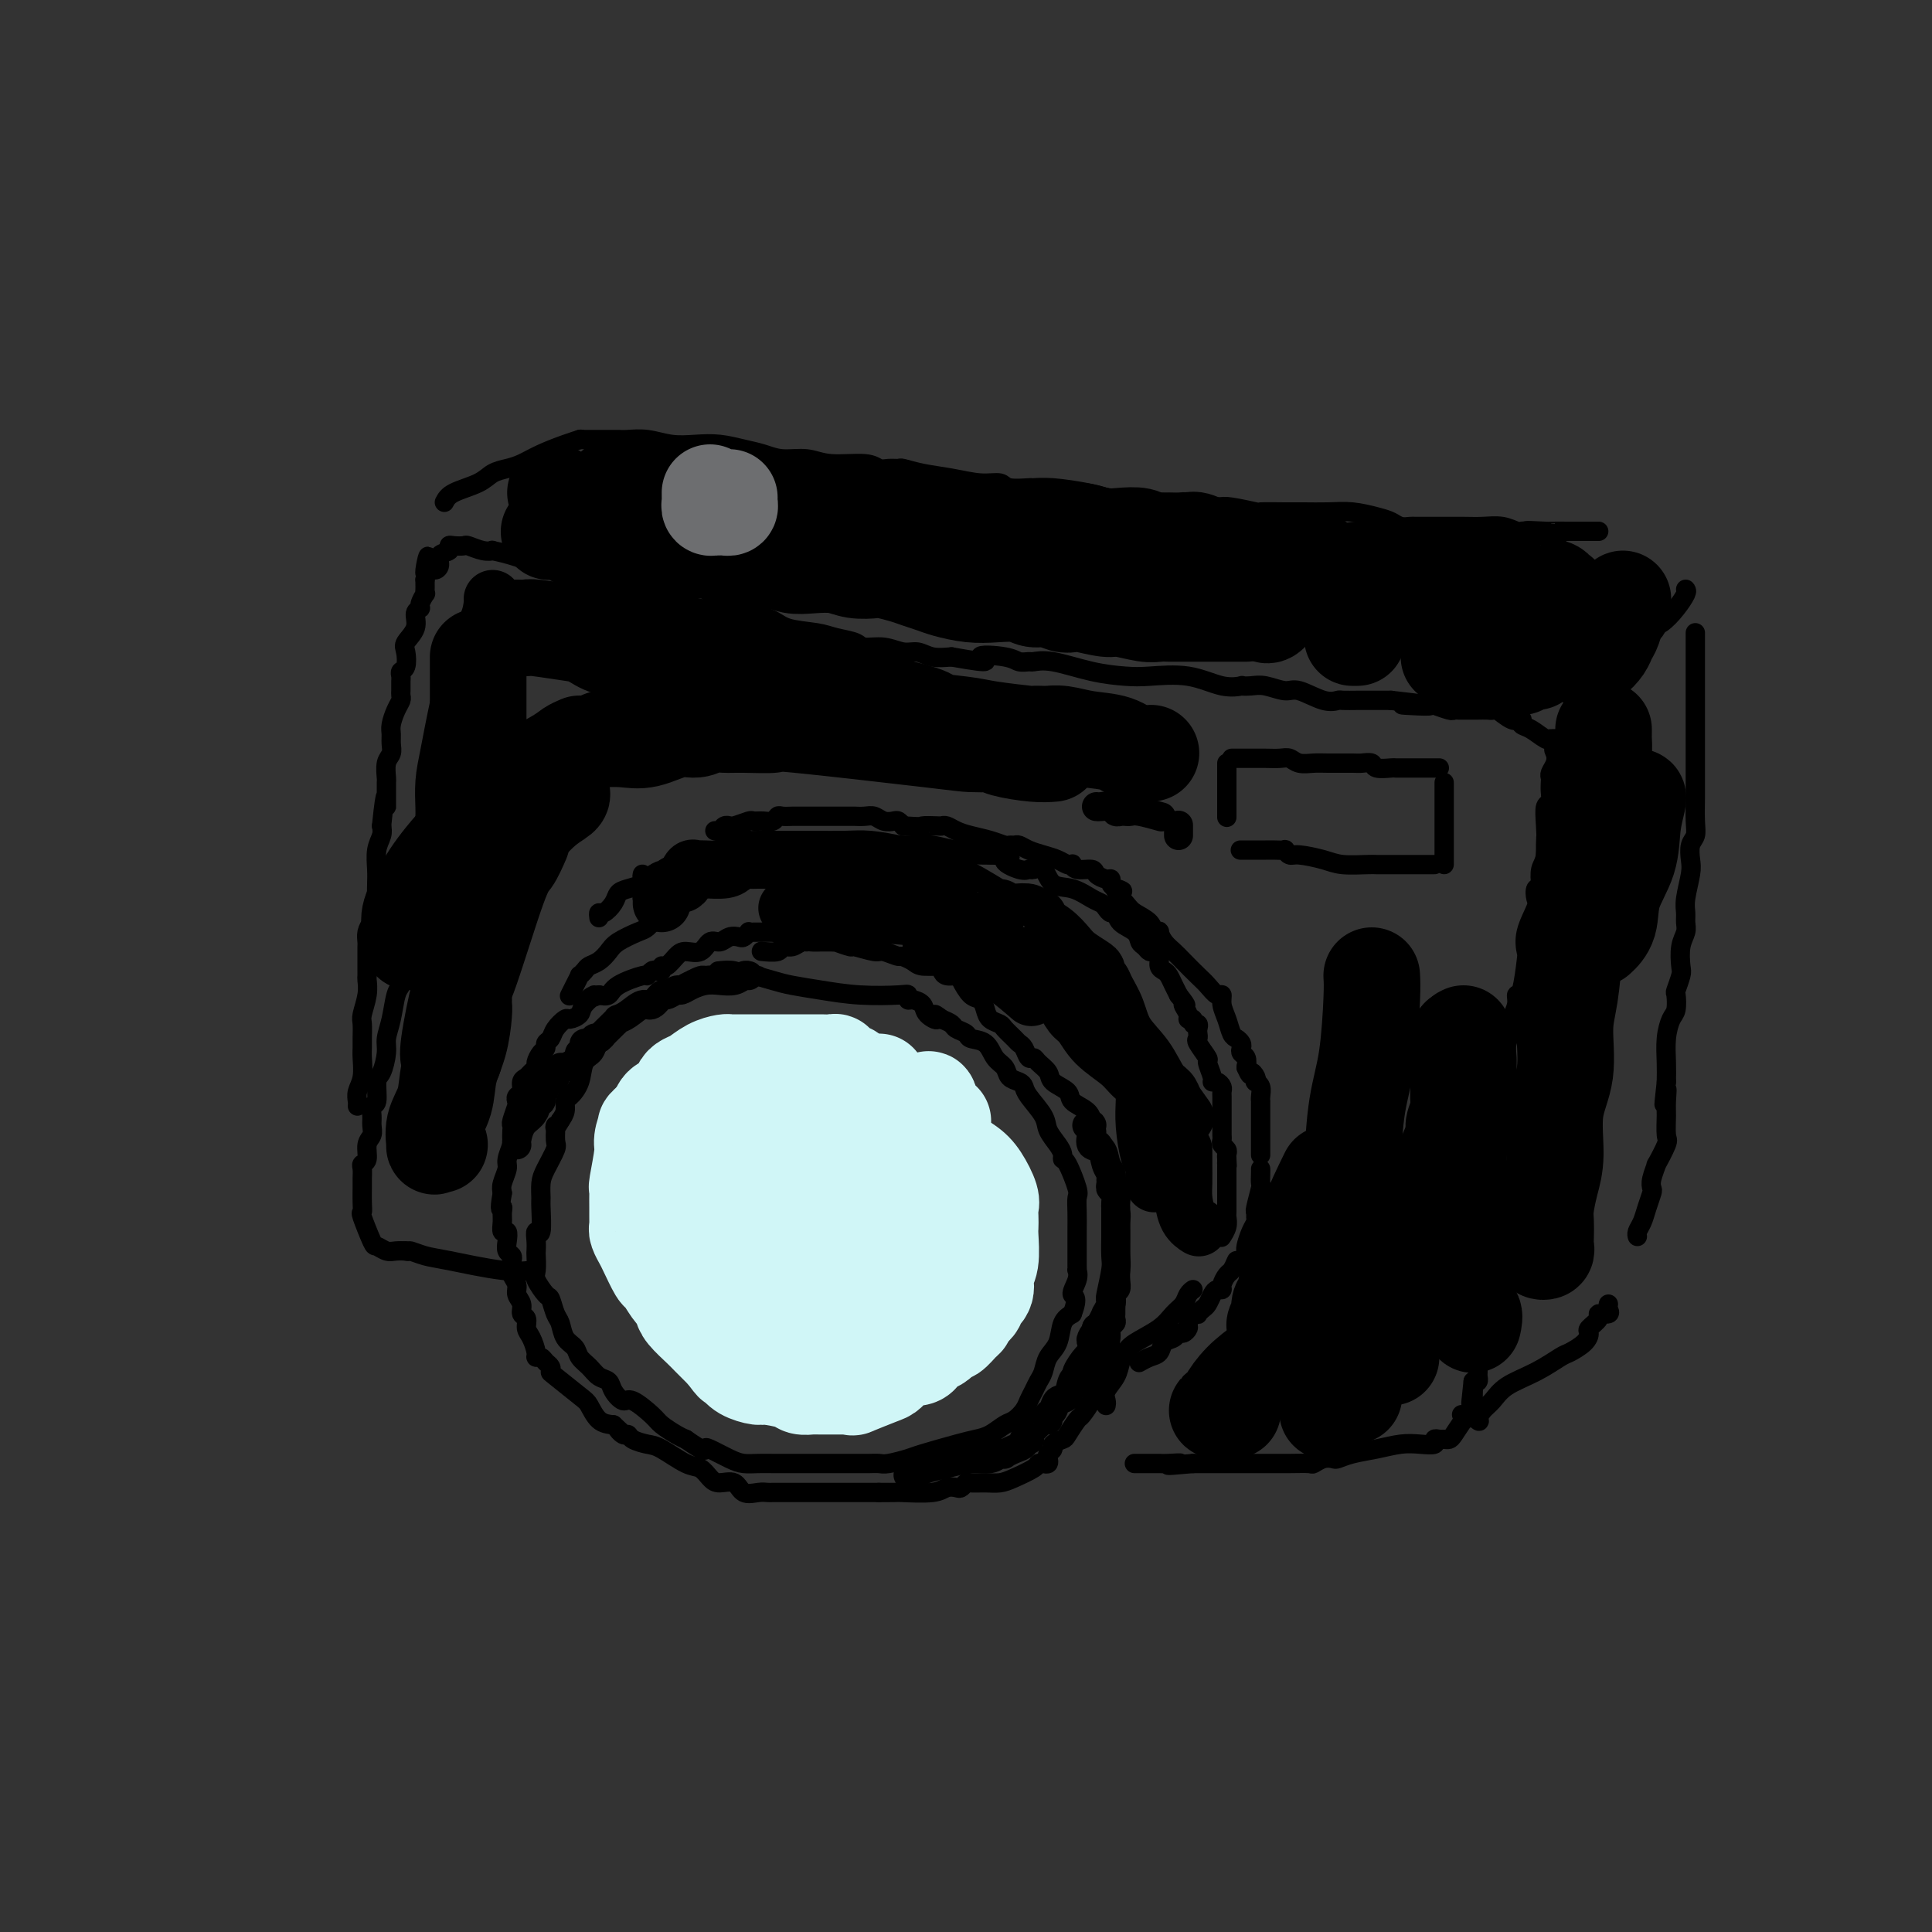 <svg viewBox='0 0 400 400' version='1.1' xmlns='http://www.w3.org/2000/svg' xmlns:xlink='http://www.w3.org/1999/xlink'><rect x="0" y="0" width="400" height="400" fill="#333333" stroke="none"/><g fill='none' stroke='rgb(0,0,0)' stroke-width='4' stroke-linecap='round' stroke-linejoin='round'><path d='M157,202c-0.121,-0.000 -0.242,-0.000 -1,0c-0.758,0.000 -2.154,0.000 -3,0c-0.846,-0.000 -1.143,-0.001 -2,0c-0.857,0.001 -2.275,0.003 -3,0c-0.725,-0.003 -0.756,-0.012 -1,0c-0.244,0.012 -0.702,0.044 -1,0c-0.298,-0.044 -0.437,-0.166 -1,0c-0.563,0.166 -1.551,0.618 -2,1c-0.449,0.382 -0.358,0.694 -1,1c-0.642,0.306 -2.016,0.607 -3,1c-0.984,0.393 -1.576,0.877 -2,1c-0.424,0.123 -0.680,-0.117 -1,0c-0.320,0.117 -0.706,0.590 -1,1c-0.294,0.410 -0.498,0.758 -1,1c-0.502,0.242 -1.304,0.380 -2,1c-0.696,0.620 -1.286,1.722 -2,2c-0.714,0.278 -1.552,-0.269 -2,0c-0.448,0.269 -0.505,1.355 -1,2c-0.495,0.645 -1.427,0.851 -2,1c-0.573,0.149 -0.787,0.243 -1,1c-0.213,0.757 -0.425,2.177 -1,3c-0.575,0.823 -1.512,1.050 -2,2c-0.488,0.950 -0.526,2.625 -1,4c-0.474,1.375 -1.385,2.451 -2,3c-0.615,0.549 -0.935,0.571 -1,1c-0.065,0.429 0.124,1.265 0,2c-0.124,0.735 -0.562,1.367 -1,2'/><path d='M116,232c-1.457,2.692 -1.098,0.922 -1,1c0.098,0.078 -0.065,2.003 0,3c0.065,0.997 0.357,1.064 0,2c-0.357,0.936 -1.363,2.739 -2,4c-0.637,1.261 -0.907,1.979 -1,3c-0.093,1.021 -0.011,2.346 0,3c0.011,0.654 -0.050,0.638 0,2c0.050,1.362 0.209,4.103 0,5c-0.209,0.897 -0.788,-0.051 -1,0c-0.212,0.051 -0.059,1.100 0,2c0.059,0.900 0.022,1.650 0,2c-0.022,0.350 -0.031,0.301 0,1c0.031,0.699 0.102,2.145 0,3c-0.102,0.855 -0.378,1.120 0,2c0.378,0.880 1.410,2.375 2,3c0.590,0.625 0.740,0.380 1,1c0.260,0.620 0.632,2.106 1,3c0.368,0.894 0.732,1.198 1,2c0.268,0.802 0.442,2.103 1,3c0.558,0.897 1.501,1.392 2,2c0.499,0.608 0.552,1.331 1,2c0.448,0.669 1.289,1.284 2,2c0.711,0.716 1.290,1.534 2,2c0.710,0.466 1.549,0.579 2,1c0.451,0.421 0.514,1.148 1,2c0.486,0.852 1.394,1.829 2,2c0.606,0.171 0.911,-0.462 2,0c1.089,0.462 2.962,2.021 4,3c1.038,0.979 1.241,1.379 2,2c0.759,0.621 2.074,1.463 3,2c0.926,0.537 1.463,0.768 2,1'/><path d='M142,298c3.994,2.802 3.979,2.306 4,2c0.021,-0.306 0.079,-0.422 1,0c0.921,0.422 2.706,1.381 4,2c1.294,0.619 2.095,0.898 3,1c0.905,0.102 1.912,0.027 3,0c1.088,-0.027 2.258,-0.007 3,0c0.742,0.007 1.056,0.002 2,0c0.944,-0.002 2.518,-0.001 4,0c1.482,0.001 2.872,0.000 4,0c1.128,-0.000 1.993,-0.000 3,0c1.007,0.000 2.154,0.001 3,0c0.846,-0.001 1.389,-0.003 2,0c0.611,0.003 1.289,0.013 2,0c0.711,-0.013 1.453,-0.049 2,0c0.547,0.049 0.898,0.182 2,0c1.102,-0.182 2.955,-0.677 4,-1c1.045,-0.323 1.281,-0.472 3,-1c1.719,-0.528 4.922,-1.436 7,-2c2.078,-0.564 3.033,-0.784 4,-1c0.967,-0.216 1.947,-0.428 3,-1c1.053,-0.572 2.180,-1.504 3,-2c0.820,-0.496 1.333,-0.556 2,-1c0.667,-0.444 1.488,-1.273 2,-2c0.512,-0.727 0.713,-1.353 1,-2c0.287,-0.647 0.658,-1.316 1,-2c0.342,-0.684 0.654,-1.384 1,-2c0.346,-0.616 0.725,-1.149 1,-2c0.275,-0.851 0.445,-2.022 1,-3c0.555,-0.978 1.496,-1.763 2,-3c0.504,-1.237 0.573,-2.925 1,-4c0.427,-1.075 1.214,-1.538 2,-2'/><path d='M222,272c1.486,-3.851 0.202,-3.479 0,-4c-0.202,-0.521 0.678,-1.937 1,-3c0.322,-1.063 0.086,-1.774 0,-2c-0.086,-0.226 -0.023,0.033 0,0c0.023,-0.033 0.006,-0.357 0,-1c-0.006,-0.643 -0.002,-1.605 0,-2c0.002,-0.395 0.002,-0.224 0,-1c-0.002,-0.776 -0.007,-2.499 0,-4c0.007,-1.501 0.026,-2.780 0,-4c-0.026,-1.220 -0.098,-2.382 0,-3c0.098,-0.618 0.364,-0.692 0,-2c-0.364,-1.308 -1.359,-3.848 -2,-5c-0.641,-1.152 -0.929,-0.915 -1,-1c-0.071,-0.085 0.076,-0.491 0,-1c-0.076,-0.509 -0.374,-1.120 -1,-2c-0.626,-0.880 -1.581,-2.029 -2,-3c-0.419,-0.971 -0.301,-1.765 -1,-3c-0.699,-1.235 -2.214,-2.912 -3,-4c-0.786,-1.088 -0.844,-1.589 -1,-2c-0.156,-0.411 -0.411,-0.734 -1,-1c-0.589,-0.266 -1.514,-0.477 -2,-1c-0.486,-0.523 -0.535,-1.359 -1,-2c-0.465,-0.641 -1.347,-1.089 -2,-2c-0.653,-0.911 -1.077,-2.286 -2,-3c-0.923,-0.714 -2.344,-0.769 -3,-1c-0.656,-0.231 -0.547,-0.639 -1,-1c-0.453,-0.361 -1.468,-0.674 -2,-1c-0.532,-0.326 -0.581,-0.665 -1,-1c-0.419,-0.335 -1.210,-0.668 -2,-1'/><path d='M195,211c-2.589,-1.978 -1.062,-0.424 -1,0c0.062,0.424 -1.342,-0.282 -2,-1c-0.658,-0.718 -0.570,-1.446 -1,-2c-0.430,-0.554 -1.379,-0.932 -2,-1c-0.621,-0.068 -0.916,0.175 -1,0c-0.084,-0.175 0.042,-0.768 0,-1c-0.042,-0.232 -0.254,-0.103 -2,0c-1.746,0.103 -5.028,0.181 -8,0c-2.972,-0.181 -5.636,-0.622 -8,-1c-2.364,-0.378 -4.428,-0.694 -6,-1c-1.572,-0.306 -2.653,-0.604 -4,-1c-1.347,-0.396 -2.960,-0.891 -4,-1c-1.040,-0.109 -1.505,0.167 -2,0c-0.495,-0.167 -1.018,-0.776 -2,-1c-0.982,-0.224 -2.423,-0.064 -3,0c-0.577,0.064 -0.288,0.032 0,0'/><path d='M167,195c-0.356,-0.061 -0.712,-0.121 -1,0c-0.288,0.121 -0.507,0.425 -1,0c-0.493,-0.425 -1.259,-1.578 -2,-2c-0.741,-0.422 -1.455,-0.113 -2,0c-0.545,0.113 -0.920,0.030 -1,0c-0.080,-0.030 0.133,-0.008 0,0c-0.133,0.008 -0.614,0.002 -1,0c-0.386,-0.002 -0.677,-0.002 -1,0c-0.323,0.002 -0.678,0.004 -1,0c-0.322,-0.004 -0.610,-0.015 -1,0c-0.390,0.015 -0.881,0.055 -1,0c-0.119,-0.055 0.134,-0.207 0,0c-0.134,0.207 -0.655,0.771 -1,1c-0.345,0.229 -0.514,0.122 -1,0c-0.486,-0.122 -1.289,-0.257 -2,0c-0.711,0.257 -1.331,0.908 -2,1c-0.669,0.092 -1.387,-0.374 -2,0c-0.613,0.374 -1.121,1.588 -2,2c-0.879,0.412 -2.130,0.023 -3,0c-0.870,-0.023 -1.361,0.320 -2,1c-0.639,0.680 -1.428,1.698 -2,2c-0.572,0.302 -0.928,-0.111 -1,0c-0.072,0.111 0.139,0.746 0,1c-0.139,0.254 -0.629,0.126 -1,0c-0.371,-0.126 -0.623,-0.251 -1,0c-0.377,0.251 -0.877,0.877 -1,1c-0.123,0.123 0.132,-0.256 -1,0c-1.132,0.256 -3.651,1.146 -5,2c-1.349,0.854 -1.528,1.673 -2,2c-0.472,0.327 -1.236,0.164 -2,0'/><path d='M124,206c-3.671,1.608 -1.350,0.128 -1,0c0.350,-0.128 -1.272,1.096 -2,2c-0.728,0.904 -0.562,1.489 -1,2c-0.438,0.511 -1.480,0.949 -2,1c-0.520,0.051 -0.517,-0.284 -1,0c-0.483,0.284 -1.453,1.188 -2,2c-0.547,0.812 -0.672,1.531 -1,2c-0.328,0.469 -0.857,0.689 -1,1c-0.143,0.311 0.102,0.713 0,1c-0.102,0.287 -0.552,0.458 -1,1c-0.448,0.542 -0.895,1.454 -1,2c-0.105,0.546 0.130,0.728 0,1c-0.130,0.272 -0.627,0.636 -1,1c-0.373,0.364 -0.622,0.728 -1,1c-0.378,0.272 -0.885,0.452 -1,1c-0.115,0.548 0.162,1.464 0,2c-0.162,0.536 -0.761,0.693 -1,1c-0.239,0.307 -0.116,0.764 0,1c0.116,0.236 0.227,0.253 0,1c-0.227,0.747 -0.792,2.226 -1,3c-0.208,0.774 -0.060,0.844 0,1c0.060,0.156 0.031,0.397 0,1c-0.031,0.603 -0.065,1.569 0,2c0.065,0.431 0.227,0.328 0,1c-0.227,0.672 -0.844,2.118 -1,3c-0.156,0.882 0.150,1.199 0,2c-0.150,0.801 -0.757,2.086 -1,3c-0.243,0.914 -0.121,1.457 0,2'/><path d='M104,247c-0.772,4.355 -0.203,3.242 0,3c0.203,-0.242 0.041,0.386 0,1c-0.041,0.614 0.041,1.215 0,2c-0.041,0.785 -0.203,1.754 0,2c0.203,0.246 0.772,-0.232 1,0c0.228,0.232 0.114,1.175 0,2c-0.114,0.825 -0.227,1.531 0,2c0.227,0.469 0.793,0.699 1,1c0.207,0.301 0.054,0.671 0,1c-0.054,0.329 -0.010,0.616 0,1c0.010,0.384 -0.012,0.865 0,1c0.012,0.135 0.060,-0.077 0,0c-0.060,0.077 -0.227,0.444 0,1c0.227,0.556 0.849,1.300 1,2c0.151,0.700 -0.171,1.357 0,2c0.171,0.643 0.833,1.273 1,2c0.167,0.727 -0.162,1.550 0,2c0.162,0.450 0.813,0.527 1,1c0.187,0.473 -0.090,1.341 0,2c0.090,0.659 0.549,1.108 1,2c0.451,0.892 0.895,2.228 1,3c0.105,0.772 -0.129,0.981 0,1c0.129,0.019 0.622,-0.153 1,0c0.378,0.153 0.640,0.629 1,1c0.360,0.371 0.817,0.636 1,1c0.183,0.364 0.093,0.826 0,1c-0.093,0.174 -0.188,0.060 1,1c1.188,0.940 3.659,2.932 5,4c1.341,1.068 1.553,1.211 2,2c0.447,0.789 1.128,2.226 2,3c0.872,0.774 1.936,0.887 3,1'/><path d='M127,295c2.656,2.483 1.295,1.191 1,1c-0.295,-0.191 0.474,0.720 1,1c0.526,0.280 0.809,-0.072 1,0c0.191,0.072 0.292,0.568 1,1c0.708,0.432 2.024,0.802 3,1c0.976,0.198 1.611,0.225 3,1c1.389,0.775 3.531,2.297 5,3c1.469,0.703 2.265,0.588 3,1c0.735,0.412 1.408,1.350 2,2c0.592,0.650 1.104,1.011 2,1c0.896,-0.011 2.178,-0.395 3,0c0.822,0.395 1.185,1.570 2,2c0.815,0.430 2.082,0.115 3,0c0.918,-0.115 1.488,-0.031 2,0c0.512,0.031 0.965,0.008 1,0c0.035,-0.008 -0.349,-0.002 0,0c0.349,0.002 1.431,0.001 2,0c0.569,-0.001 0.624,-0.000 1,0c0.376,0.000 1.075,0.000 2,0c0.925,-0.000 2.078,-0.000 3,0c0.922,0.000 1.612,0.000 2,0c0.388,-0.000 0.474,-0.000 1,0c0.526,0.000 1.492,0.000 2,0c0.508,-0.000 0.559,-0.000 1,0c0.441,0.000 1.273,0.000 2,0c0.727,-0.000 1.350,-0.000 2,0c0.650,0.000 1.329,0.000 2,0c0.671,-0.000 1.336,-0.000 2,0'/><path d='M182,309c4.159,-0.001 0.556,-0.004 0,0c-0.556,0.004 1.935,0.015 3,0c1.065,-0.015 0.705,-0.056 2,0c1.295,0.056 4.245,0.207 6,0c1.755,-0.207 2.314,-0.773 3,-1c0.686,-0.227 1.499,-0.113 2,0c0.501,0.113 0.690,0.227 1,0c0.310,-0.227 0.742,-0.795 1,-1c0.258,-0.205 0.342,-0.047 1,0c0.658,0.047 1.888,-0.015 3,0c1.112,0.015 2.105,0.109 3,0c0.895,-0.109 1.694,-0.421 3,-1c1.306,-0.579 3.121,-1.426 4,-2c0.879,-0.574 0.823,-0.875 1,-1c0.177,-0.125 0.588,-0.075 1,0c0.412,0.075 0.827,0.175 1,0c0.173,-0.175 0.106,-0.625 0,-1c-0.106,-0.375 -0.251,-0.676 0,-1c0.251,-0.324 0.897,-0.672 1,-1c0.103,-0.328 -0.339,-0.635 0,-1c0.339,-0.365 1.457,-0.788 2,-1c0.543,-0.212 0.510,-0.214 1,-1c0.490,-0.786 1.504,-2.357 2,-3c0.496,-0.643 0.473,-0.357 1,-1c0.527,-0.643 1.605,-2.214 2,-3c0.395,-0.786 0.106,-0.789 0,-1c-0.106,-0.211 -0.030,-0.632 0,-1c0.030,-0.368 0.015,-0.684 0,-1'/><path d='M226,287c1.555,-2.900 0.943,-2.149 1,-2c0.057,0.149 0.785,-0.303 1,-1c0.215,-0.697 -0.082,-1.640 0,-2c0.082,-0.360 0.544,-0.138 1,-1c0.456,-0.862 0.907,-2.809 1,-4c0.093,-1.191 -0.171,-1.628 0,-2c0.171,-0.372 0.778,-0.681 1,-1c0.222,-0.319 0.058,-0.649 0,-1c-0.058,-0.351 -0.012,-0.723 0,-1c0.012,-0.277 -0.011,-0.458 0,-1c0.011,-0.542 0.055,-1.444 0,-2c-0.055,-0.556 -0.211,-0.766 0,-1c0.211,-0.234 0.789,-0.493 1,-1c0.211,-0.507 0.057,-1.262 0,-2c-0.057,-0.738 -0.015,-1.457 0,-2c0.015,-0.543 0.005,-0.909 0,-2c-0.005,-1.091 -0.005,-2.908 0,-4c0.005,-1.092 0.015,-1.458 0,-2c-0.015,-0.542 -0.057,-1.259 0,-2c0.057,-0.741 0.211,-1.508 0,-2c-0.211,-0.492 -0.789,-0.711 -1,-1c-0.211,-0.289 -0.057,-0.649 0,-1c0.057,-0.351 0.016,-0.692 0,-1c-0.016,-0.308 -0.007,-0.582 0,-1c0.007,-0.418 0.013,-0.979 0,-1c-0.013,-0.021 -0.045,0.500 0,0c0.045,-0.500 0.166,-2.019 0,-3c-0.166,-0.981 -0.619,-1.423 -1,-2c-0.381,-0.577 -0.691,-1.288 -1,-2'/><path d='M229,239c-0.934,-4.384 -1.768,-2.343 -2,-2c-0.232,0.343 0.137,-1.010 0,-2c-0.137,-0.990 -0.780,-1.616 -1,-2c-0.220,-0.384 -0.017,-0.526 0,-1c0.017,-0.474 -0.151,-1.282 -1,-2c-0.849,-0.718 -2.378,-1.348 -3,-2c-0.622,-0.652 -0.338,-1.328 -1,-2c-0.662,-0.672 -2.271,-1.341 -3,-2c-0.729,-0.659 -0.576,-1.308 -1,-2c-0.424,-0.692 -1.423,-1.429 -2,-2c-0.577,-0.571 -0.731,-0.978 -1,-1c-0.269,-0.022 -0.654,0.341 -1,0c-0.346,-0.341 -0.655,-1.387 -1,-2c-0.345,-0.613 -0.726,-0.793 -1,-1c-0.274,-0.207 -0.441,-0.439 -1,-1c-0.559,-0.561 -1.511,-1.450 -2,-2c-0.489,-0.550 -0.515,-0.761 -1,-1c-0.485,-0.239 -1.429,-0.505 -2,-1c-0.571,-0.495 -0.768,-1.219 -1,-2c-0.232,-0.781 -0.500,-1.620 -1,-2c-0.500,-0.380 -1.234,-0.301 -2,-1c-0.766,-0.699 -1.565,-2.177 -2,-3c-0.435,-0.823 -0.504,-0.990 -1,-1c-0.496,-0.010 -1.417,0.138 -2,0c-0.583,-0.138 -0.826,-0.563 -1,-1c-0.174,-0.437 -0.278,-0.887 -1,-1c-0.722,-0.113 -2.064,0.111 -3,0c-0.936,-0.111 -1.468,-0.555 -2,-1'/><path d='M189,199c-2.679,-1.399 -2.375,-0.896 -3,-1c-0.625,-0.104 -2.179,-0.816 -3,-1c-0.821,-0.184 -0.909,0.161 -2,0c-1.091,-0.161 -3.185,-0.828 -4,-1c-0.815,-0.172 -0.351,0.150 -1,0c-0.649,-0.150 -2.411,-0.772 -3,-1c-0.589,-0.228 -0.006,-0.061 0,0c0.006,0.061 -0.565,0.015 -1,0c-0.435,-0.015 -0.735,-0.000 -1,0c-0.265,0.000 -0.495,-0.015 -1,0c-0.505,0.015 -1.285,0.060 -2,0c-0.715,-0.060 -1.366,-0.226 -2,0c-0.634,0.226 -1.253,0.845 -2,1c-0.747,0.155 -1.623,-0.154 -2,0c-0.377,0.154 -0.255,0.772 -1,1c-0.745,0.228 -2.356,0.065 -3,0c-0.644,-0.065 -0.322,-0.033 0,0'/><path d='M118,206c-0.081,0.164 -0.162,0.328 0,0c0.162,-0.328 0.567,-1.149 1,-2c0.433,-0.851 0.892,-1.733 1,-2c0.108,-0.267 -0.136,0.080 0,0c0.136,-0.080 0.653,-0.587 1,-1c0.347,-0.413 0.523,-0.730 1,-1c0.477,-0.270 1.254,-0.491 2,-1c0.746,-0.509 1.459,-1.305 2,-2c0.541,-0.695 0.910,-1.288 2,-2c1.090,-0.712 2.902,-1.542 4,-2c1.098,-0.458 1.481,-0.543 2,-1c0.519,-0.457 1.175,-1.285 2,-2c0.825,-0.715 1.820,-1.318 3,-2c1.180,-0.682 2.546,-1.443 3,-2c0.454,-0.557 -0.004,-0.909 0,-1c0.004,-0.091 0.471,0.081 1,0c0.529,-0.081 1.121,-0.413 2,-1c0.879,-0.587 2.044,-1.427 3,-2c0.956,-0.573 1.702,-0.878 2,-1c0.298,-0.122 0.149,-0.061 0,0'/><path d='M166,176c-0.081,-0.423 -0.162,-0.845 0,-1c0.162,-0.155 0.567,-0.041 1,0c0.433,0.041 0.893,0.011 1,0c0.107,-0.011 -0.140,-0.003 0,0c0.140,0.003 0.666,0.001 1,0c0.334,-0.001 0.477,-0.000 1,0c0.523,0.000 1.425,0.000 2,0c0.575,-0.000 0.822,-0.000 1,0c0.178,0.000 0.285,0.000 1,0c0.715,-0.000 2.037,-0.000 3,0c0.963,0.000 1.565,0.000 2,0c0.435,-0.000 0.702,-0.001 1,0c0.298,0.001 0.628,0.004 1,0c0.372,-0.004 0.787,-0.016 2,0c1.213,0.016 3.224,0.061 5,0c1.776,-0.061 3.316,-0.226 5,0c1.684,0.226 3.511,0.845 5,1c1.489,0.155 2.639,-0.155 3,0c0.361,0.155 -0.068,0.773 0,1c0.068,0.227 0.634,0.061 1,0c0.366,-0.061 0.533,-0.017 1,0c0.467,0.017 1.233,0.009 2,0'/><path d='M205,177c6.561,0.259 3.463,0.406 3,1c-0.463,0.594 1.709,1.634 3,2c1.291,0.366 1.702,0.058 2,0c0.298,-0.058 0.482,0.135 1,0c0.518,-0.135 1.371,-0.597 2,0c0.629,0.597 1.033,2.254 2,3c0.967,0.746 2.497,0.582 4,1c1.503,0.418 2.981,1.417 4,2c1.019,0.583 1.580,0.751 2,1c0.420,0.249 0.697,0.580 1,1c0.303,0.420 0.630,0.928 1,1c0.370,0.072 0.782,-0.293 1,0c0.218,0.293 0.244,1.245 1,2c0.756,0.755 2.244,1.312 3,2c0.756,0.688 0.781,1.507 1,2c0.219,0.493 0.632,0.661 1,1c0.368,0.339 0.690,0.851 1,1c0.310,0.149 0.608,-0.063 1,0c0.392,0.063 0.879,0.401 1,1c0.121,0.599 -0.122,1.459 0,2c0.122,0.541 0.610,0.764 1,1c0.390,0.236 0.682,0.487 1,1c0.318,0.513 0.662,1.290 1,2c0.338,0.710 0.669,1.355 1,2'/><path d='M244,206c2.482,3.134 1.186,1.968 1,2c-0.186,0.032 0.739,1.262 1,2c0.261,0.738 -0.140,0.985 0,1c0.140,0.015 0.822,-0.204 1,0c0.178,0.204 -0.148,0.829 0,1c0.148,0.171 0.770,-0.111 1,0c0.230,0.111 0.070,0.615 0,1c-0.070,0.385 -0.048,0.650 0,1c0.048,0.350 0.122,0.783 0,1c-0.122,0.217 -0.440,0.216 0,1c0.440,0.784 1.637,2.353 2,3c0.363,0.647 -0.109,0.372 0,1c0.109,0.628 0.800,2.157 1,3c0.200,0.843 -0.090,0.999 0,1c0.090,0.001 0.560,-0.153 1,0c0.440,0.153 0.850,0.614 1,1c0.150,0.386 0.040,0.698 0,1c-0.040,0.302 -0.011,0.595 0,1c0.011,0.405 0.003,0.920 0,1c-0.003,0.080 -0.001,-0.277 0,0c0.001,0.277 0.000,1.187 0,2c-0.000,0.813 0.000,1.527 0,2c-0.000,0.473 -0.001,0.704 0,1c0.001,0.296 0.004,0.657 0,1c-0.004,0.343 -0.015,0.669 0,1c0.015,0.331 0.057,0.666 0,1c-0.057,0.334 -0.211,0.667 0,1c0.211,0.333 0.788,0.667 1,1c0.212,0.333 0.061,0.667 0,1c-0.061,0.333 -0.030,0.667 0,1'/><path d='M254,240c0.155,2.555 0.041,1.444 0,1c-0.041,-0.444 -0.011,-0.221 0,0c0.011,0.221 0.003,0.439 0,1c-0.003,0.561 -0.001,1.463 0,2c0.001,0.537 0.000,0.708 0,1c-0.000,0.292 -0.000,0.704 0,1c0.000,0.296 0.000,0.475 0,1c-0.000,0.525 -0.000,1.397 0,2c0.000,0.603 0.001,0.938 0,1c-0.001,0.062 -0.004,-0.148 0,0c0.004,0.148 0.015,0.653 0,1c-0.015,0.347 -0.056,0.536 0,1c0.056,0.464 0.207,1.202 0,2c-0.207,0.798 -0.774,1.657 -1,2c-0.226,0.343 -0.113,0.172 0,0'/><path d='M229,291c0.054,-0.266 0.108,-0.533 0,-1c-0.108,-0.467 -0.380,-1.136 0,-2c0.380,-0.864 1.410,-1.925 2,-3c0.590,-1.075 0.738,-2.165 1,-3c0.262,-0.835 0.637,-1.417 1,-2c0.363,-0.583 0.713,-1.168 2,-2c1.287,-0.832 3.511,-1.911 5,-3c1.489,-1.089 2.241,-2.187 3,-3c0.759,-0.813 1.523,-1.342 2,-2c0.477,-0.658 0.667,-1.446 1,-2c0.333,-0.554 0.809,-0.872 1,-1c0.191,-0.128 0.095,-0.064 0,0'/><path d='M124,190c-0.058,-0.469 -0.116,-0.938 0,-1c0.116,-0.062 0.407,0.282 1,0c0.593,-0.282 1.490,-1.188 2,-2c0.510,-0.812 0.634,-1.528 1,-2c0.366,-0.472 0.974,-0.701 2,-1c1.026,-0.299 2.471,-0.668 3,-1c0.529,-0.332 0.142,-0.628 0,-1c-0.142,-0.372 -0.041,-0.821 0,-1c0.041,-0.179 0.020,-0.090 0,0'/><path d='M148,172c0.340,0.114 0.681,0.228 1,0c0.319,-0.228 0.618,-0.797 1,-1c0.382,-0.203 0.847,-0.040 1,0c0.153,0.040 -0.006,-0.042 0,0c0.006,0.042 0.176,0.208 1,0c0.824,-0.208 2.301,-0.792 3,-1c0.699,-0.208 0.620,-0.042 1,0c0.380,0.042 1.219,-0.041 2,0c0.781,0.041 1.504,0.207 2,0c0.496,-0.207 0.766,-0.788 1,-1c0.234,-0.212 0.432,-0.057 1,0c0.568,0.057 1.505,0.015 2,0c0.495,-0.015 0.548,-0.004 2,0c1.452,0.004 4.304,0.001 6,0c1.696,-0.001 2.236,-0.001 3,0c0.764,0.001 1.751,0.004 2,0c0.249,-0.004 -0.242,-0.015 0,0c0.242,0.015 1.217,0.056 2,0c0.783,-0.056 1.376,-0.208 2,0c0.624,0.208 1.281,0.777 2,1c0.719,0.223 1.501,0.098 2,0c0.499,-0.098 0.714,-0.171 1,0c0.286,0.171 0.643,0.585 1,1'/><path d='M187,171c4.760,0.310 3.659,0.086 4,0c0.341,-0.086 2.124,-0.034 3,0c0.876,0.034 0.846,0.050 1,0c0.154,-0.050 0.493,-0.167 1,0c0.507,0.167 1.182,0.619 2,1c0.818,0.381 1.777,0.691 3,1c1.223,0.309 2.708,0.618 4,1c1.292,0.382 2.390,0.837 3,1c0.610,0.163 0.733,0.033 1,0c0.267,-0.033 0.680,0.033 1,0c0.320,-0.033 0.547,-0.163 1,0c0.453,0.163 1.130,0.618 2,1c0.870,0.382 1.932,0.690 3,1c1.068,0.310 2.144,0.623 3,1c0.856,0.377 1.494,0.818 2,1c0.506,0.182 0.880,0.104 1,0c0.120,-0.104 -0.014,-0.234 0,0c0.014,0.234 0.176,0.832 1,1c0.824,0.168 2.311,-0.096 3,0c0.689,0.096 0.580,0.551 1,1c0.420,0.449 1.370,0.894 2,1c0.630,0.106 0.939,-0.125 1,0c0.061,0.125 -0.125,0.607 0,1c0.125,0.393 0.563,0.696 1,1'/><path d='M231,184c2.993,1.236 0.475,-0.173 0,0c-0.475,0.173 1.092,1.928 2,3c0.908,1.072 1.157,1.463 2,2c0.843,0.537 2.281,1.222 3,2c0.719,0.778 0.721,1.651 1,2c0.279,0.349 0.836,0.175 1,0c0.164,-0.175 -0.066,-0.352 0,0c0.066,0.352 0.426,1.235 1,2c0.574,0.765 1.362,1.414 2,2c0.638,0.586 1.128,1.108 2,2c0.872,0.892 2.128,2.153 3,3c0.872,0.847 1.361,1.279 2,2c0.639,0.721 1.428,1.731 2,2c0.572,0.269 0.927,-0.202 1,0c0.073,0.202 -0.134,1.076 0,2c0.134,0.924 0.611,1.897 1,3c0.389,1.103 0.692,2.337 1,3c0.308,0.663 0.622,0.754 1,1c0.378,0.246 0.819,0.646 1,1c0.181,0.354 0.100,0.662 0,1c-0.100,0.338 -0.219,0.706 0,1c0.219,0.294 0.777,0.512 1,1c0.223,0.488 0.112,1.244 0,2'/><path d='M258,221c1.095,2.503 0.833,1.261 1,1c0.167,-0.261 0.763,0.458 1,1c0.237,0.542 0.116,0.906 0,1c-0.116,0.094 -0.227,-0.080 0,0c0.227,0.080 0.793,0.416 1,1c0.207,0.584 0.055,1.415 0,2c-0.055,0.585 -0.015,0.922 0,1c0.015,0.078 0.004,-0.103 0,0c-0.004,0.103 -0.001,0.490 0,1c0.001,0.510 0.000,1.142 0,2c-0.000,0.858 -0.000,1.941 0,3c0.000,1.059 0.000,2.093 0,3c-0.000,0.907 -0.000,1.688 0,2c0.000,0.312 0.000,0.156 0,0'/><path d='M261,242c0.008,0.196 0.016,0.391 0,1c-0.016,0.609 -0.057,1.630 0,2c0.057,0.370 0.212,0.087 0,1c-0.212,0.913 -0.792,3.020 -1,4c-0.208,0.980 -0.046,0.833 0,1c0.046,0.167 -0.026,0.647 0,1c0.026,0.353 0.151,0.578 0,1c-0.151,0.422 -0.576,1.041 -1,2c-0.424,0.959 -0.845,2.258 -1,3c-0.155,0.742 -0.044,0.926 0,1c0.044,0.074 0.022,0.037 0,0'/><path d='M256,261c-0.341,0.784 -0.683,1.569 -1,2c-0.317,0.431 -0.610,0.510 -1,1c-0.390,0.490 -0.878,1.392 -1,2c-0.122,0.608 0.122,0.922 0,1c-0.122,0.078 -0.611,-0.081 -1,0c-0.389,0.081 -0.678,0.400 -1,1c-0.322,0.600 -0.677,1.479 -1,2c-0.323,0.521 -0.612,0.682 -1,1c-0.388,0.318 -0.874,0.792 -1,1c-0.126,0.208 0.107,0.151 0,0c-0.107,-0.151 -0.554,-0.395 -1,0c-0.446,0.395 -0.892,1.430 -1,2c-0.108,0.570 0.122,0.677 0,1c-0.122,0.323 -0.595,0.864 -1,1c-0.405,0.136 -0.741,-0.133 -1,0c-0.259,0.133 -0.441,0.666 -1,1c-0.559,0.334 -1.495,0.468 -2,1c-0.505,0.532 -0.579,1.462 -1,2c-0.421,0.538 -1.190,0.683 -2,1c-0.810,0.317 -1.660,0.805 -2,1c-0.340,0.195 -0.170,0.098 0,0'/><path d='M80,200c0.455,0.090 0.909,0.180 1,0c0.091,-0.180 -0.182,-0.630 0,-1c0.182,-0.370 0.818,-0.662 1,-1c0.182,-0.338 -0.089,-0.723 0,-1c0.089,-0.277 0.539,-0.445 1,-1c0.461,-0.555 0.932,-1.497 1,-2c0.068,-0.503 -0.269,-0.567 0,-1c0.269,-0.433 1.143,-1.233 2,-2c0.857,-0.767 1.696,-1.500 2,-2c0.304,-0.500 0.074,-0.767 0,-1c-0.074,-0.233 0.008,-0.432 0,-1c-0.008,-0.568 -0.106,-1.507 0,-2c0.106,-0.493 0.414,-0.542 1,-1c0.586,-0.458 1.449,-1.325 2,-2c0.551,-0.675 0.791,-1.157 1,-2c0.209,-0.843 0.385,-2.045 1,-3c0.615,-0.955 1.667,-1.661 2,-2c0.333,-0.339 -0.052,-0.311 0,-1c0.052,-0.689 0.540,-2.095 1,-3c0.460,-0.905 0.892,-1.309 1,-2c0.108,-0.691 -0.107,-1.670 0,-3c0.107,-1.330 0.535,-3.011 1,-4c0.465,-0.989 0.965,-1.285 1,-2c0.035,-0.715 -0.397,-1.848 0,-3c0.397,-1.152 1.623,-2.322 2,-3c0.377,-0.678 -0.095,-0.862 0,-1c0.095,-0.138 0.756,-0.229 1,-1c0.244,-0.771 0.070,-2.220 0,-3c-0.070,-0.780 -0.035,-0.890 0,-1'/><path d='M102,148c1.023,-4.274 0.082,-1.460 0,-1c-0.082,0.460 0.695,-1.436 1,-2c0.305,-0.564 0.138,0.204 0,0c-0.138,-0.204 -0.247,-1.379 0,-2c0.247,-0.621 0.851,-0.687 1,-1c0.149,-0.313 -0.157,-0.874 0,-1c0.157,-0.126 0.778,0.182 1,0c0.222,-0.182 0.044,-0.856 0,-1c-0.044,-0.144 0.044,0.242 0,0c-0.044,-0.242 -0.222,-1.110 0,-2c0.222,-0.890 0.843,-1.801 1,-2c0.157,-0.199 -0.150,0.315 0,0c0.150,-0.315 0.757,-1.459 1,-2c0.243,-0.541 0.120,-0.477 0,-1c-0.120,-0.523 -0.238,-1.631 0,-2c0.238,-0.369 0.834,0.003 1,0c0.166,-0.003 -0.096,-0.379 0,-1c0.096,-0.621 0.552,-1.486 1,-2c0.448,-0.514 0.890,-0.677 1,-1c0.110,-0.323 -0.111,-0.807 0,-1c0.111,-0.193 0.556,-0.097 1,0'/><path d='M111,126c1.420,-3.646 0.470,-1.762 0,-1c-0.470,0.762 -0.460,0.400 0,0c0.460,-0.400 1.371,-0.839 2,-1c0.629,-0.161 0.976,-0.043 2,0c1.024,0.043 2.723,0.012 4,0c1.277,-0.012 2.131,-0.003 3,0c0.869,0.003 1.754,0.001 2,0c0.246,-0.001 -0.148,-0.001 0,0c0.148,0.001 0.837,0.003 1,0c0.163,-0.003 -0.201,-0.011 1,0c1.201,0.011 3.967,0.040 6,0c2.033,-0.040 3.332,-0.150 5,0c1.668,0.150 3.703,0.562 5,1c1.297,0.438 1.856,0.904 3,1c1.144,0.096 2.873,-0.178 4,0c1.127,0.178 1.652,0.807 2,1c0.348,0.193 0.517,-0.050 2,0c1.483,0.050 4.278,0.394 6,1c1.722,0.606 2.371,1.473 4,2c1.629,0.527 4.238,0.715 6,1c1.762,0.285 2.677,0.669 4,1c1.323,0.331 3.053,0.610 4,1c0.947,0.390 1.109,0.893 2,1c0.891,0.107 2.509,-0.181 4,0c1.491,0.181 2.853,0.832 4,1c1.147,0.168 2.078,-0.147 3,0c0.922,0.147 1.835,0.756 3,1c1.165,0.244 2.583,0.122 4,0'/><path d='M197,136c10.378,1.873 6.323,0.555 6,0c-0.323,-0.555 3.085,-0.347 5,0c1.915,0.347 2.337,0.831 3,1c0.663,0.169 1.566,0.021 2,0c0.434,-0.021 0.398,0.086 1,0c0.602,-0.086 1.842,-0.365 4,0c2.158,0.365 5.234,1.373 8,2c2.766,0.627 5.222,0.872 7,1c1.778,0.128 2.878,0.139 5,0c2.122,-0.139 5.268,-0.429 8,0c2.732,0.429 5.051,1.578 7,2c1.949,0.422 3.526,0.117 4,0c0.474,-0.117 -0.157,-0.048 0,0c0.157,0.048 1.102,0.073 2,0c0.898,-0.073 1.751,-0.244 3,0c1.249,0.244 2.896,0.903 4,1c1.104,0.097 1.665,-0.366 3,0c1.335,0.366 3.445,1.562 5,2c1.555,0.438 2.556,0.117 3,0c0.444,-0.117 0.332,-0.031 1,0c0.668,0.031 2.117,0.008 3,0c0.883,-0.008 1.199,-0.002 2,0c0.801,0.002 2.086,0.001 3,0c0.914,-0.001 1.457,-0.000 2,0'/><path d='M288,145c14.535,1.614 5.372,1.151 3,1c-2.372,-0.151 2.047,0.012 4,0c1.953,-0.012 1.439,-0.199 2,0c0.561,0.199 2.196,0.785 3,1c0.804,0.215 0.778,0.058 1,0c0.222,-0.058 0.693,-0.016 1,0c0.307,0.016 0.450,0.005 1,0c0.550,-0.005 1.508,-0.003 2,0c0.492,0.003 0.519,0.008 1,0c0.481,-0.008 1.415,-0.030 2,0c0.585,0.030 0.822,0.114 1,0c0.178,-0.114 0.297,-0.424 1,0c0.703,0.424 1.991,1.581 3,2c1.009,0.419 1.739,0.100 2,0c0.261,-0.100 0.052,0.019 0,0c-0.052,-0.019 0.053,-0.177 0,0c-0.053,0.177 -0.264,0.689 0,1c0.264,0.311 1.003,0.422 2,1c0.997,0.578 2.253,1.622 3,2c0.747,0.378 0.984,0.091 1,0c0.016,-0.091 -0.188,0.014 0,0c0.188,-0.014 0.768,-0.147 1,0c0.232,0.147 0.116,0.573 0,1'/><path d='M322,154c2.015,1.273 0.554,0.957 0,1c-0.554,0.043 -0.201,0.445 0,1c0.201,0.555 0.250,1.265 0,2c-0.250,0.735 -0.798,1.497 -1,2c-0.202,0.503 -0.058,0.749 0,1c0.058,0.251 0.029,0.508 0,1c-0.029,0.492 -0.059,1.220 0,2c0.059,0.780 0.208,1.611 0,2c-0.208,0.389 -0.774,0.335 -1,1c-0.226,0.665 -0.112,2.049 0,4c0.112,1.951 0.223,4.468 0,6c-0.223,1.532 -0.778,2.077 -1,3c-0.222,0.923 -0.110,2.223 0,3c0.110,0.777 0.218,1.032 0,1c-0.218,-0.032 -0.763,-0.352 -1,0c-0.237,0.352 -0.168,1.374 0,2c0.168,0.626 0.435,0.855 0,2c-0.435,1.145 -1.571,3.206 -2,5c-0.429,1.794 -0.152,3.323 0,4c0.152,0.677 0.180,0.503 0,2c-0.180,1.497 -0.569,4.665 -1,6c-0.431,1.335 -0.904,0.836 -1,1c-0.096,0.164 0.185,0.991 0,2c-0.185,1.009 -0.834,2.200 -1,3c-0.166,0.800 0.153,1.210 0,2c-0.153,0.790 -0.777,1.961 -1,3c-0.223,1.039 -0.046,1.947 0,3c0.046,1.053 -0.039,2.251 0,3c0.039,0.749 0.203,1.048 0,2c-0.203,0.952 -0.772,2.558 -1,4c-0.228,1.442 -0.114,2.721 0,4'/><path d='M311,232c-1.637,11.945 -0.228,2.808 0,1c0.228,-1.808 -0.723,3.713 -1,6c-0.277,2.287 0.122,1.339 0,2c-0.122,0.661 -0.765,2.929 -1,4c-0.235,1.071 -0.063,0.944 0,1c0.063,0.056 0.017,0.294 0,1c-0.017,0.706 -0.005,1.879 0,3c0.005,1.121 0.002,2.191 0,3c-0.002,0.809 -0.002,1.357 0,2c0.002,0.643 0.007,1.379 0,2c-0.007,0.621 -0.026,1.126 0,2c0.026,0.874 0.098,2.117 0,3c-0.098,0.883 -0.366,1.406 -1,2c-0.634,0.594 -1.634,1.258 -2,2c-0.366,0.742 -0.098,1.560 0,2c0.098,0.440 0.026,0.502 0,1c-0.026,0.498 -0.007,1.433 0,2c0.007,0.567 0.002,0.766 0,1c-0.002,0.234 -0.001,0.504 0,1c0.001,0.496 0.000,1.217 0,2c-0.000,0.783 0.000,1.628 0,2c-0.000,0.372 -0.000,0.270 0,1c0.000,0.730 0.001,2.290 0,3c-0.001,0.710 -0.003,0.569 0,1c0.003,0.431 0.011,1.435 0,2c-0.011,0.565 -0.041,0.691 0,1c0.041,0.309 0.155,0.803 0,1c-0.155,0.197 -0.577,0.099 -1,0'/><path d='M305,286c-0.922,8.482 -0.226,2.686 0,1c0.226,-1.686 -0.019,0.739 0,2c0.019,1.261 0.303,1.357 0,2c-0.303,0.643 -1.194,1.833 -2,3c-0.806,1.167 -1.527,2.312 -2,3c-0.473,0.688 -0.699,0.920 -1,1c-0.301,0.080 -0.677,0.008 -1,0c-0.323,-0.008 -0.591,0.050 -1,0c-0.409,-0.050 -0.957,-0.206 -1,0c-0.043,0.206 0.421,0.776 0,1c-0.421,0.224 -1.728,0.102 -3,0c-1.272,-0.102 -2.511,-0.185 -4,0c-1.489,0.185 -3.228,0.637 -5,1c-1.772,0.363 -3.578,0.637 -5,1c-1.422,0.363 -2.459,0.815 -3,1c-0.541,0.185 -0.586,0.102 -1,0c-0.414,-0.102 -1.196,-0.224 -2,0c-0.804,0.224 -1.631,0.792 -2,1c-0.369,0.208 -0.279,0.056 -1,0c-0.721,-0.056 -2.254,-0.015 -4,0c-1.746,0.015 -3.704,0.004 -5,0c-1.296,-0.004 -1.930,-0.001 -3,0c-1.070,0.001 -2.575,0.000 -4,0c-1.425,-0.000 -2.768,-0.000 -4,0c-1.232,0.000 -2.352,0.000 -3,0c-0.648,-0.000 -0.824,-0.000 -1,0'/><path d='M247,303c-8.470,0.774 -4.144,0.207 -3,0c1.144,-0.207 -0.895,-0.056 -2,0c-1.105,0.056 -1.276,0.015 -2,0c-0.724,-0.015 -2.003,-0.004 -3,0c-0.997,0.004 -1.714,0.001 -2,0c-0.286,-0.001 -0.143,-0.001 0,0'/><path d='M83,202c-0.025,0.337 -0.049,0.674 0,1c0.049,0.326 0.172,0.641 0,1c-0.172,0.359 -0.637,0.762 -1,2c-0.363,1.238 -0.623,3.312 -1,5c-0.377,1.688 -0.871,2.988 -1,4c-0.129,1.012 0.105,1.734 0,3c-0.105,1.266 -0.550,3.077 -1,4c-0.450,0.923 -0.906,0.957 -1,2c-0.094,1.043 0.172,3.095 0,4c-0.172,0.905 -0.782,0.664 -1,1c-0.218,0.336 -0.043,1.249 0,2c0.043,0.751 -0.045,1.339 0,2c0.045,0.661 0.222,1.395 0,2c-0.222,0.605 -0.844,1.083 -1,2c-0.156,0.917 0.154,2.275 0,3c-0.154,0.725 -0.774,0.816 -1,1c-0.226,0.184 -0.060,0.460 0,1c0.060,0.540 0.014,1.345 0,2c-0.014,0.655 0.003,1.160 0,2c-0.003,0.840 -0.027,2.014 0,3c0.027,0.986 0.104,1.785 0,2c-0.104,0.215 -0.390,-0.153 0,1c0.390,1.153 1.457,3.825 2,5c0.543,1.175 0.563,0.851 1,1c0.437,0.149 1.292,0.772 2,1c0.708,0.228 1.267,0.061 2,0c0.733,-0.061 1.638,-0.018 2,0c0.362,0.018 0.181,0.009 0,0'/><path d='M84,259c1.168,0.256 0.587,-0.103 1,0c0.413,0.103 1.820,0.669 3,1c1.180,0.331 2.134,0.429 5,1c2.866,0.571 7.645,1.617 11,2c3.355,0.383 5.288,0.103 6,0c0.712,-0.103 0.203,-0.029 0,0c-0.203,0.029 -0.102,0.015 0,0'/><path d='M74,229c0.030,-0.258 0.061,-0.517 0,-1c-0.061,-0.483 -0.212,-1.192 0,-2c0.212,-0.808 0.789,-1.715 1,-3c0.211,-1.285 0.055,-2.947 0,-4c-0.055,-1.053 -0.011,-1.496 0,-2c0.011,-0.504 -0.011,-1.070 0,-2c0.011,-0.930 0.056,-2.223 0,-3c-0.056,-0.777 -0.211,-1.037 0,-2c0.211,-0.963 0.789,-2.628 1,-4c0.211,-1.372 0.057,-2.452 0,-3c-0.057,-0.548 -0.015,-0.566 0,-1c0.015,-0.434 0.003,-1.285 0,-2c-0.003,-0.715 0.002,-1.294 0,-2c-0.002,-0.706 -0.011,-1.539 0,-2c0.011,-0.461 0.041,-0.549 0,-1c-0.041,-0.451 -0.155,-1.265 0,-2c0.155,-0.735 0.578,-1.392 1,-2c0.422,-0.608 0.844,-1.166 1,-2c0.156,-0.834 0.045,-1.942 0,-3c-0.045,-1.058 -0.026,-2.065 0,-3c0.026,-0.935 0.059,-1.797 0,-3c-0.059,-1.203 -0.208,-2.747 0,-4c0.208,-1.253 0.774,-2.215 1,-3c0.226,-0.785 0.113,-1.392 0,-2'/><path d='M79,171c1.000,-9.805 0.999,-5.316 1,-4c0.001,1.316 0.004,-0.539 0,-2c-0.004,-1.461 -0.015,-2.527 0,-3c0.015,-0.473 0.057,-0.354 0,-1c-0.057,-0.646 -0.212,-2.059 0,-3c0.212,-0.941 0.792,-1.410 1,-2c0.208,-0.590 0.046,-1.299 0,-2c-0.046,-0.701 0.026,-1.392 0,-2c-0.026,-0.608 -0.151,-1.133 0,-2c0.151,-0.867 0.576,-2.078 1,-3c0.424,-0.922 0.846,-1.557 1,-2c0.154,-0.443 0.042,-0.696 0,-1c-0.042,-0.304 -0.012,-0.659 0,-1c0.012,-0.341 0.007,-0.667 0,-1c-0.007,-0.333 -0.015,-0.674 0,-1c0.015,-0.326 0.055,-0.639 0,-1c-0.055,-0.361 -0.203,-0.771 0,-1c0.203,-0.229 0.757,-0.278 1,-1c0.243,-0.722 0.174,-2.116 0,-3c-0.174,-0.884 -0.454,-1.258 0,-2c0.454,-0.742 1.642,-1.853 2,-3c0.358,-1.147 -0.114,-2.331 0,-3c0.114,-0.669 0.815,-0.823 1,-1c0.185,-0.177 -0.147,-0.376 0,-1c0.147,-0.624 0.771,-1.673 1,-2c0.229,-0.327 0.061,0.067 0,0c-0.061,-0.067 -0.017,-0.595 0,-1c0.017,-0.405 0.005,-0.687 0,-1c-0.005,-0.313 -0.002,-0.656 0,-1'/><path d='M88,120c1.343,-8.340 0.200,-3.692 0,-2c-0.200,1.692 0.543,0.426 1,0c0.457,-0.426 0.630,-0.013 1,0c0.370,0.013 0.938,-0.375 1,-1c0.062,-0.625 -0.383,-1.488 0,-2c0.383,-0.512 1.592,-0.674 2,-1c0.408,-0.326 0.013,-0.816 0,-1c-0.013,-0.184 0.355,-0.063 1,0c0.645,0.063 1.568,0.069 2,0c0.432,-0.069 0.373,-0.213 1,0c0.627,0.213 1.942,0.784 3,1c1.058,0.216 1.861,0.079 2,0c0.139,-0.079 -0.386,-0.098 0,0c0.386,0.098 1.682,0.314 4,1c2.318,0.686 5.659,1.843 9,3'/><path d='M115,118c5.458,1.226 8.102,1.793 10,2c1.898,0.207 3.049,0.056 4,0c0.951,-0.056 1.700,-0.016 2,0c0.300,0.016 0.150,0.008 0,0'/><path d='M92,104c0.351,-0.673 0.701,-1.345 2,-2c1.299,-0.655 3.546,-1.291 5,-2c1.454,-0.709 2.114,-1.489 3,-2c0.886,-0.511 1.996,-0.754 3,-1c1.004,-0.246 1.901,-0.497 3,-1c1.099,-0.503 2.399,-1.259 4,-2c1.601,-0.741 3.501,-1.467 5,-2c1.499,-0.533 2.596,-0.874 3,-1c0.404,-0.126 0.115,-0.036 0,0c-0.115,0.036 -0.058,0.018 0,0'/><path d='M120,91c0.319,-0.000 0.638,-0.000 1,0c0.362,0.000 0.767,0.000 1,0c0.233,-0.000 0.294,-0.001 1,0c0.706,0.001 2.057,0.004 3,0c0.943,-0.004 1.479,-0.015 2,0c0.521,0.015 1.026,0.056 2,0c0.974,-0.056 2.416,-0.208 4,0c1.584,0.208 3.308,0.776 5,1c1.692,0.224 3.350,0.102 5,0c1.650,-0.102 3.291,-0.186 5,0c1.709,0.186 3.486,0.642 5,1c1.514,0.358 2.765,0.617 4,1c1.235,0.383 2.452,0.891 4,1c1.548,0.109 3.425,-0.181 5,0c1.575,0.181 2.846,0.833 5,1c2.154,0.167 5.191,-0.152 7,0c1.809,0.152 2.390,0.776 3,1c0.610,0.224 1.249,0.049 2,0c0.751,-0.049 1.614,0.029 2,0c0.386,-0.029 0.296,-0.167 1,0c0.704,0.167 2.203,0.637 4,1c1.797,0.363 3.894,0.619 6,1c2.106,0.381 4.222,0.887 6,1c1.778,0.113 3.217,-0.167 4,0c0.783,0.167 0.908,0.780 2,1c1.092,0.220 3.149,0.048 4,0c0.851,-0.048 0.496,0.028 1,0c0.504,-0.028 1.866,-0.161 4,0c2.134,0.161 5.038,0.618 7,1c1.962,0.382 2.981,0.691 4,1'/><path d='M229,103c17.547,2.083 6.914,1.290 4,1c-2.914,-0.290 1.891,-0.079 4,0c2.109,0.079 1.522,0.025 2,0c0.478,-0.025 2.022,-0.020 3,0c0.978,0.020 1.389,0.057 2,0c0.611,-0.057 1.423,-0.208 2,0c0.577,0.208 0.921,0.774 2,1c1.079,0.226 2.893,0.113 4,0c1.107,-0.113 1.505,-0.227 3,0c1.495,0.227 4.086,0.793 5,1c0.914,0.207 0.151,0.055 1,0c0.849,-0.055 3.312,-0.012 5,0c1.688,0.012 2.602,-0.008 4,0c1.398,0.008 3.280,0.044 5,0c1.720,-0.044 3.277,-0.170 5,0c1.723,0.170 3.613,0.634 5,1c1.387,0.366 2.272,0.634 3,1c0.728,0.366 1.298,0.830 2,1c0.702,0.170 1.535,0.045 2,0c0.465,-0.045 0.564,-0.012 1,0c0.436,0.012 1.211,0.002 2,0c0.789,-0.002 1.591,0.003 3,0c1.409,-0.003 3.424,-0.015 5,0c1.576,0.015 2.712,0.056 4,0c1.288,-0.056 2.727,-0.211 4,0c1.273,0.211 2.381,0.788 3,1c0.619,0.212 0.748,0.061 1,0c0.252,-0.061 0.626,-0.030 1,0'/><path d='M316,110c13.504,1.083 3.765,0.290 1,0c-2.765,-0.290 1.445,-0.078 3,0c1.555,0.078 0.454,0.021 1,0c0.546,-0.021 2.738,-0.006 4,0c1.262,0.006 1.595,0.001 2,0c0.405,-0.001 0.883,-0.000 1,0c0.117,0.000 -0.126,0.000 0,0c0.126,-0.000 0.621,-0.000 1,0c0.379,0.000 0.640,0.000 1,0c0.360,-0.000 0.817,-0.000 1,0c0.183,0.000 0.091,0.000 0,0'/><path d='M349,122c0.153,0.167 0.306,0.334 0,1c-0.306,0.666 -1.070,1.829 -2,3c-0.930,1.171 -2.025,2.348 -3,3c-0.975,0.652 -1.831,0.777 -3,2c-1.169,1.223 -2.653,3.543 -4,5c-1.347,1.457 -2.557,2.050 -4,3c-1.443,0.950 -3.119,2.256 -4,3c-0.881,0.744 -0.966,0.927 -1,1c-0.034,0.073 -0.017,0.037 0,0'/><path d='M351,131c-0.000,0.070 -0.000,0.139 0,1c0.000,0.861 0.000,2.513 0,4c-0.000,1.487 -0.000,2.809 0,4c0.000,1.191 0.000,2.249 0,3c-0.000,0.751 -0.000,1.193 0,2c0.000,0.807 0.000,1.978 0,3c-0.000,1.022 -0.000,1.894 0,3c0.000,1.106 0.001,2.446 0,4c-0.001,1.554 -0.004,3.321 0,5c0.004,1.679 0.015,3.268 0,5c-0.015,1.732 -0.056,3.606 0,5c0.056,1.394 0.207,2.309 0,3c-0.207,0.691 -0.773,1.158 -1,2c-0.227,0.842 -0.114,2.060 0,3c0.114,0.940 0.228,1.602 0,3c-0.228,1.398 -0.797,3.531 -1,5c-0.203,1.469 -0.041,2.274 0,3c0.041,0.726 -0.041,1.372 0,2c0.041,0.628 0.203,1.237 0,2c-0.203,0.763 -0.773,1.680 -1,3c-0.227,1.320 -0.113,3.043 0,4c0.113,0.957 0.224,1.147 0,2c-0.224,0.853 -0.782,2.369 -1,3c-0.218,0.631 -0.097,0.377 0,1c0.097,0.623 0.170,2.123 0,3c-0.170,0.877 -0.582,1.132 -1,2c-0.418,0.868 -0.843,2.349 -1,4c-0.157,1.651 -0.045,3.472 0,5c0.045,1.528 0.022,2.764 0,4'/><path d='M345,224c-0.928,8.254 -0.246,3.388 0,2c0.246,-1.388 0.058,0.702 0,2c-0.058,1.298 0.014,1.806 0,3c-0.014,1.194 -0.112,3.076 0,4c0.112,0.924 0.436,0.892 0,2c-0.436,1.108 -1.633,3.356 -2,4c-0.367,0.644 0.095,-0.316 0,0c-0.095,0.316 -0.746,1.908 -1,3c-0.254,1.092 -0.110,1.682 0,2c0.110,0.318 0.187,0.362 0,1c-0.187,0.638 -0.639,1.870 -1,3c-0.361,1.130 -0.633,2.159 -1,3c-0.367,0.841 -0.830,1.496 -1,2c-0.170,0.504 -0.049,0.858 0,1c0.049,0.142 0.024,0.071 0,0'/><path d='M333,270c-0.065,0.305 -0.130,0.611 0,1c0.130,0.389 0.456,0.863 0,1c-0.456,0.137 -1.692,-0.063 -2,0c-0.308,0.063 0.314,0.388 0,1c-0.314,0.612 -1.562,1.510 -2,2c-0.438,0.490 -0.064,0.571 0,1c0.064,0.429 -0.181,1.206 -1,2c-0.819,0.794 -2.211,1.606 -3,2c-0.789,0.394 -0.974,0.370 -2,1c-1.026,0.630 -2.892,1.913 -5,3c-2.108,1.087 -4.457,1.977 -6,3c-1.543,1.023 -2.281,2.179 -3,3c-0.719,0.821 -1.419,1.306 -2,2c-0.581,0.694 -1.042,1.599 -1,2c0.042,0.401 0.588,0.300 0,0c-0.588,-0.300 -2.311,-0.800 -3,-1c-0.689,-0.200 -0.345,-0.100 0,0'/><path d='M254,158c0.000,0.339 0.000,0.677 0,1c0.000,0.323 -0.000,0.630 0,1c0.000,0.370 0.000,0.804 0,2c-0.000,1.196 0.000,3.156 0,4c0.000,0.844 -0.000,0.573 0,1c0.000,0.427 0.000,1.550 0,2c-0.000,0.450 0.000,0.225 0,0'/><path d='M255,157c0.298,-0.000 0.596,-0.000 1,0c0.404,0.000 0.913,0.000 1,0c0.087,-0.000 -0.247,-0.001 0,0c0.247,0.001 1.076,0.004 2,0c0.924,-0.004 1.942,-0.015 3,0c1.058,0.015 2.157,0.057 3,0c0.843,-0.057 1.430,-0.211 2,0c0.570,0.211 1.121,0.789 2,1c0.879,0.211 2.085,0.056 3,0c0.915,-0.056 1.538,-0.011 3,0c1.462,0.011 3.762,-0.011 5,0c1.238,0.011 1.415,0.056 2,0c0.585,-0.056 1.578,-0.211 2,0c0.422,0.211 0.272,0.789 1,1c0.728,0.211 2.335,0.057 3,0c0.665,-0.057 0.388,-0.015 1,0c0.612,0.015 2.111,0.004 3,0c0.889,-0.004 1.166,-0.001 2,0c0.834,0.001 2.225,0.000 3,0c0.775,-0.000 0.936,-0.000 1,0c0.064,0.000 0.032,0.000 0,0'/><path d='M299,162c0.000,0.026 0.000,0.052 0,1c0.000,0.948 0.000,2.818 0,4c0.000,1.182 0.000,1.676 0,3c0.000,1.324 0.000,3.479 0,5c0.000,1.521 0.000,2.410 0,3c0.000,0.590 0.000,0.883 0,1c0.000,0.117 0.000,0.059 0,0'/><path d='M297,179c-0.637,0.000 -1.274,0.000 -2,0c-0.726,-0.000 -1.541,-0.000 -2,0c-0.459,0.000 -0.560,0.000 -1,0c-0.440,-0.000 -1.217,-0.000 -2,0c-0.783,0.000 -1.571,0.001 -2,0c-0.429,-0.001 -0.500,-0.003 -1,0c-0.500,0.003 -1.429,0.011 -2,0c-0.571,-0.011 -0.782,-0.040 -2,0c-1.218,0.040 -3.441,0.151 -5,0c-1.559,-0.151 -2.455,-0.562 -4,-1c-1.545,-0.438 -3.741,-0.902 -5,-1c-1.259,-0.098 -1.583,0.170 -2,0c-0.417,-0.170 -0.928,-0.778 -1,-1c-0.072,-0.222 0.294,-0.060 0,0c-0.294,0.060 -1.249,0.016 -2,0c-0.751,-0.016 -1.298,-0.004 -2,0c-0.702,0.004 -1.559,0.001 -2,0c-0.441,-0.001 -0.465,-0.000 -1,0c-0.535,0.000 -1.581,0.000 -2,0c-0.419,-0.000 -0.209,-0.000 0,0'/></g>
<g fill='none' stroke='rgb(0,0,0)' stroke-width='12' stroke-linecap='round' stroke-linejoin='round'><path d='M102,124c0.043,0.081 0.086,0.163 0,1c-0.086,0.837 -0.300,2.431 -1,4c-0.700,1.569 -1.886,3.113 -3,6c-1.114,2.887 -2.155,7.117 -3,11c-0.845,3.883 -1.494,7.419 -2,10c-0.506,2.581 -0.867,4.207 -1,6c-0.133,1.793 -0.036,3.752 0,5c0.036,1.248 0.010,1.785 0,2c-0.010,0.215 -0.005,0.107 0,0'/></g>
<g fill='none' stroke='rgb(0,0,0)' stroke-width='20' stroke-linecap='round' stroke-linejoin='round'><path d='M106,130c-0.055,0.002 -0.111,0.004 0,0c0.111,-0.004 0.388,-0.013 1,0c0.612,0.013 1.559,0.050 2,0c0.441,-0.050 0.376,-0.186 2,0c1.624,0.186 4.937,0.694 7,1c2.063,0.306 2.876,0.411 4,1c1.124,0.589 2.560,1.661 4,2c1.440,0.339 2.884,-0.054 4,0c1.116,0.054 1.902,0.554 3,1c1.098,0.446 2.506,0.836 4,1c1.494,0.164 3.074,0.101 4,0c0.926,-0.101 1.199,-0.239 2,0c0.801,0.239 2.130,0.857 3,1c0.870,0.143 1.282,-0.187 2,0c0.718,0.187 1.743,0.891 3,1c1.257,0.109 2.746,-0.378 4,0c1.254,0.378 2.271,1.620 4,2c1.729,0.380 4.169,-0.102 5,0c0.831,0.102 0.052,0.787 0,1c-0.052,0.213 0.621,-0.045 1,0c0.379,0.045 0.462,0.394 2,1c1.538,0.606 4.529,1.471 6,2c1.471,0.529 1.420,0.723 3,1c1.580,0.277 4.790,0.639 8,1'/><path d='M184,146c13.230,3.106 7.305,2.871 7,3c-0.305,0.129 5.011,0.623 8,1c2.989,0.377 3.650,0.637 6,1c2.350,0.363 6.389,0.828 8,1c1.611,0.172 0.795,0.049 1,0c0.205,-0.049 1.429,-0.026 2,0c0.571,0.026 0.487,0.053 1,0c0.513,-0.053 1.623,-0.186 3,0c1.377,0.186 3.021,0.691 5,1c1.979,0.309 4.293,0.423 6,1c1.707,0.577 2.806,1.617 4,2c1.194,0.383 2.484,0.109 3,0c0.516,-0.109 0.258,-0.055 0,0'/><path d='M218,156c-1.071,0.083 -2.142,0.166 -4,0c-1.858,-0.166 -4.502,-0.581 -6,-1c-1.498,-0.419 -1.851,-0.842 -2,-1c-0.149,-0.158 -0.094,-0.053 -1,0c-0.906,0.053 -2.774,0.053 -4,0c-1.226,-0.053 -1.812,-0.157 -9,-1c-7.188,-0.843 -20.979,-2.423 -27,-3c-6.021,-0.577 -4.273,-0.150 -5,0c-0.727,0.150 -3.928,0.024 -6,0c-2.072,-0.024 -3.015,0.054 -4,0c-0.985,-0.054 -2.012,-0.239 -3,0c-0.988,0.239 -1.936,0.901 -3,1c-1.064,0.099 -2.244,-0.366 -4,0c-1.756,0.366 -4.089,1.562 -6,2c-1.911,0.438 -3.399,0.118 -5,0c-1.601,-0.118 -3.315,-0.034 -4,0c-0.685,0.034 -0.343,0.017 0,0'/><path d='M120,154c-0.692,0.295 -1.385,0.590 -2,1c-0.615,0.410 -1.153,0.935 -3,2c-1.847,1.065 -5.003,2.669 -9,6c-3.997,3.331 -8.836,8.387 -12,12c-3.164,3.613 -4.652,5.781 -6,8c-1.348,2.219 -2.557,4.490 -3,6c-0.443,1.510 -0.119,2.260 0,3c0.119,0.740 0.032,1.468 0,2c-0.032,0.532 -0.009,0.866 0,1c0.009,0.134 0.005,0.067 0,0'/><path d='M99,136c0.000,0.802 0.000,1.605 0,2c0.000,0.395 0.000,0.384 0,2c0.000,1.616 0.000,4.860 0,8c0.000,3.140 0.000,6.176 0,10c0.000,3.824 0.000,8.436 0,12c0.000,3.564 0.000,6.079 0,8c0.000,1.921 0.000,3.248 0,4c0.000,0.752 0.000,0.929 0,1c-0.000,0.071 0.000,0.035 0,0'/><path d='M116,164c0.303,0.245 0.607,0.490 0,1c-0.607,0.510 -2.124,1.284 -4,3c-1.876,1.716 -4.110,4.372 -6,6c-1.890,1.628 -3.435,2.226 -5,4c-1.565,1.774 -3.152,4.723 -4,6c-0.848,1.277 -0.959,0.882 -1,1c-0.041,0.118 -0.012,0.748 0,1c0.012,0.252 0.006,0.126 0,0'/><path d='M108,174c-0.676,1.545 -1.352,3.090 -2,4c-0.648,0.910 -1.270,1.186 -3,6c-1.730,4.814 -4.570,14.165 -6,18c-1.430,3.835 -1.451,2.152 -2,4c-0.549,1.848 -1.625,7.227 -2,10c-0.375,2.773 -0.049,2.939 0,3c0.049,0.061 -0.179,0.016 0,0c0.179,-0.016 0.765,-0.005 1,0c0.235,0.005 0.117,0.002 0,0'/><path d='M96,207c-0.015,0.340 -0.030,0.680 0,1c0.030,0.320 0.106,0.618 0,2c-0.106,1.382 -0.392,3.846 -1,6c-0.608,2.154 -1.537,3.999 -2,6c-0.463,2.001 -0.460,4.158 -1,6c-0.540,1.842 -1.623,3.369 -2,5c-0.377,1.631 -0.050,3.365 0,4c0.050,0.635 -0.179,0.171 0,0c0.179,-0.171 0.765,-0.049 1,0c0.235,0.049 0.117,0.024 0,0'/></g>
<g fill='none' stroke='rgb(0,0,0)' stroke-width='12' stroke-linecap='round' stroke-linejoin='round'><path d='M137,187c-0.006,-0.445 -0.012,-0.890 0,-1c0.012,-0.110 0.041,0.115 0,0c-0.041,-0.115 -0.152,-0.571 0,-1c0.152,-0.429 0.565,-0.833 1,-1c0.435,-0.167 0.890,-0.099 1,0c0.110,0.099 -0.126,0.229 0,0c0.126,-0.229 0.612,-0.818 1,-1c0.388,-0.182 0.677,0.042 1,0c0.323,-0.042 0.679,-0.351 1,-1c0.321,-0.649 0.607,-1.637 1,-2c0.393,-0.363 0.892,-0.100 1,0c0.108,0.100 -0.174,0.037 0,0c0.174,-0.037 0.806,-0.048 2,0c1.194,0.048 2.952,0.157 4,0c1.048,-0.157 1.387,-0.578 2,-1c0.613,-0.422 1.501,-0.845 2,-1c0.499,-0.155 0.609,-0.041 1,0c0.391,0.041 1.063,0.011 2,0c0.937,-0.011 2.138,-0.003 3,0c0.862,0.003 1.384,0.001 2,0c0.616,-0.001 1.324,-0.001 2,0c0.676,0.001 1.319,0.003 2,0c0.681,-0.003 1.399,-0.011 3,0c1.601,0.011 4.085,0.041 6,0c1.915,-0.041 3.261,-0.155 5,0c1.739,0.155 3.869,0.577 6,1'/><path d='M186,179c5.528,0.379 3.347,0.827 3,1c-0.347,0.173 1.141,0.070 2,0c0.859,-0.070 1.089,-0.109 1,0c-0.089,0.109 -0.498,0.364 0,1c0.498,0.636 1.901,1.652 3,2c1.099,0.348 1.892,0.027 4,1c2.108,0.973 5.529,3.241 7,4c1.471,0.759 0.992,0.011 1,0c0.008,-0.011 0.502,0.715 1,1c0.498,0.285 0.999,0.128 2,0c1.001,-0.128 2.500,-0.228 3,0c0.500,0.228 -0.001,0.784 0,1c0.001,0.216 0.504,0.092 1,0c0.496,-0.092 0.985,-0.152 1,0c0.015,0.152 -0.445,0.517 0,1c0.445,0.483 1.794,1.085 3,2c1.206,0.915 2.270,2.143 3,3c0.730,0.857 1.127,1.342 2,2c0.873,0.658 2.222,1.487 3,2c0.778,0.513 0.985,0.709 1,1c0.015,0.291 -0.164,0.678 0,1c0.164,0.322 0.669,0.580 1,1c0.331,0.420 0.487,1.002 1,2c0.513,0.998 1.384,2.413 2,4c0.616,1.587 0.977,3.345 2,5c1.023,1.655 2.707,3.206 4,5c1.293,1.794 2.194,3.829 3,5c0.806,1.171 1.516,1.477 2,2c0.484,0.523 0.742,1.261 1,2'/><path d='M243,228c4.167,5.833 2.083,2.917 0,0'/><path d='M242,229c-0.303,0.267 -0.605,0.533 -1,0c-0.395,-0.533 -0.882,-1.866 -2,-3c-1.118,-1.134 -2.866,-2.070 -4,-3c-1.134,-0.930 -1.655,-1.853 -3,-3c-1.345,-1.147 -3.515,-2.517 -5,-4c-1.485,-1.483 -2.284,-3.078 -3,-4c-0.716,-0.922 -1.350,-1.171 -2,-2c-0.650,-0.829 -1.318,-2.238 -2,-3c-0.682,-0.762 -1.379,-0.877 -2,-1c-0.621,-0.123 -1.165,-0.253 -2,-1c-0.835,-0.747 -1.962,-2.112 -3,-3c-1.038,-0.888 -1.986,-1.299 -3,-2c-1.014,-0.701 -2.093,-1.690 -3,-2c-0.907,-0.310 -1.641,0.061 -3,0c-1.359,-0.061 -3.344,-0.552 -5,-1c-1.656,-0.448 -2.984,-0.851 -4,-1c-1.016,-0.149 -1.719,-0.042 -2,0c-0.281,0.042 -0.141,0.021 0,0'/><path d='M163,188c0.621,-0.007 1.243,-0.013 2,0c0.757,0.013 1.651,0.046 3,0c1.349,-0.046 3.153,-0.171 5,0c1.847,0.171 3.738,0.637 7,1c3.262,0.363 7.896,0.622 11,1c3.104,0.378 4.677,0.876 6,1c1.323,0.124 2.394,-0.125 3,0c0.606,0.125 0.747,0.626 1,1c0.253,0.374 0.619,0.623 1,1c0.381,0.377 0.779,0.883 1,2c0.221,1.117 0.265,2.846 1,4c0.735,1.154 2.159,1.734 4,3c1.841,1.266 4.097,3.219 5,4c0.903,0.781 0.451,0.391 0,0'/><path d='M237,224c-0.006,0.189 -0.012,0.378 0,1c0.012,0.622 0.042,1.676 0,3c-0.042,1.324 -0.155,2.918 0,5c0.155,2.082 0.577,4.653 1,6c0.423,1.347 0.845,1.472 1,2c0.155,0.528 0.041,1.461 0,2c-0.041,0.539 -0.011,0.684 0,1c0.011,0.316 0.003,0.805 0,1c-0.003,0.195 -0.002,0.098 0,0'/><path d='M245,238c0.001,0.837 0.002,1.673 0,2c-0.002,0.327 -0.007,0.144 0,1c0.007,0.856 0.027,2.752 0,4c-0.027,1.248 -0.100,1.850 0,3c0.100,1.150 0.373,2.848 1,4c0.627,1.152 1.608,1.758 2,2c0.392,0.242 0.196,0.121 0,0'/></g>
<g fill='none' stroke='rgb(0,0,0)' stroke-width='6' stroke-linecap='round' stroke-linejoin='round'><path d='M107,237c0.016,0.035 0.033,0.069 0,0c-0.033,-0.069 -0.115,-0.243 0,-1c0.115,-0.757 0.427,-2.097 1,-3c0.573,-0.903 1.406,-1.368 2,-2c0.594,-0.632 0.948,-1.430 1,-2c0.052,-0.570 -0.197,-0.913 0,-1c0.197,-0.087 0.840,0.083 1,0c0.160,-0.083 -0.163,-0.418 0,-1c0.163,-0.582 0.813,-1.413 1,-2c0.187,-0.587 -0.090,-0.932 0,-1c0.090,-0.068 0.548,0.140 1,0c0.452,-0.140 0.898,-0.629 1,-1c0.102,-0.371 -0.140,-0.624 0,-1c0.140,-0.376 0.664,-0.875 1,-1c0.336,-0.125 0.486,0.125 1,0c0.514,-0.125 1.392,-0.625 2,-1c0.608,-0.375 0.947,-0.626 1,-1c0.053,-0.374 -0.179,-0.870 0,-1c0.179,-0.130 0.769,0.105 1,0c0.231,-0.105 0.103,-0.550 0,-1c-0.103,-0.450 -0.182,-0.904 0,-1c0.182,-0.096 0.626,0.166 1,0c0.374,-0.166 0.678,-0.762 1,-1c0.322,-0.238 0.661,-0.119 1,0'/><path d='M124,215c1.537,-1.382 -0.119,0.164 0,0c0.119,-0.164 2.014,-2.038 3,-3c0.986,-0.962 1.065,-1.012 1,-1c-0.065,0.012 -0.273,0.086 0,0c0.273,-0.086 1.028,-0.334 2,-1c0.972,-0.666 2.162,-1.752 3,-2c0.838,-0.248 1.323,0.341 2,0c0.677,-0.341 1.546,-1.611 2,-2c0.454,-0.389 0.495,0.102 1,0c0.505,-0.102 1.475,-0.798 2,-1c0.525,-0.202 0.605,0.091 1,0c0.395,-0.091 1.103,-0.564 2,-1c0.897,-0.436 1.981,-0.835 3,-1c1.019,-0.165 1.972,-0.097 3,0c1.028,0.097 2.132,0.222 3,0c0.868,-0.222 1.501,-0.791 2,-1c0.499,-0.209 0.865,-0.056 1,0c0.135,0.056 0.039,0.016 0,0c-0.039,-0.016 -0.019,-0.008 0,0'/><path d='M225,233c0.422,0.026 0.843,0.053 1,0c0.157,-0.053 0.049,-0.185 0,0c-0.049,0.185 -0.038,0.686 0,1c0.038,0.314 0.105,0.441 0,1c-0.105,0.559 -0.382,1.550 0,2c0.382,0.450 1.423,0.358 2,1c0.577,0.642 0.689,2.019 1,3c0.311,0.981 0.819,1.566 1,2c0.181,0.434 0.034,0.715 0,1c-0.034,0.285 0.043,0.572 0,1c-0.043,0.428 -0.208,0.997 0,1c0.208,0.003 0.788,-0.562 1,0c0.212,0.562 0.057,2.249 0,3c-0.057,0.751 -0.015,0.566 0,1c0.015,0.434 0.004,1.489 0,2c-0.004,0.511 -0.000,0.479 0,1c0.000,0.521 -0.004,1.593 0,2c0.004,0.407 0.015,0.147 0,1c-0.015,0.853 -0.055,2.819 0,4c0.055,1.181 0.207,1.578 0,3c-0.207,1.422 -0.773,3.868 -1,5c-0.227,1.132 -0.116,0.951 0,1c0.116,0.049 0.238,0.328 0,1c-0.238,0.672 -0.837,1.737 -1,2c-0.163,0.263 0.110,-0.275 0,0c-0.110,0.275 -0.603,1.364 -1,2c-0.397,0.636 -0.699,0.818 -1,1'/><path d='M227,275c-0.559,4.196 0.045,1.686 0,1c-0.045,-0.686 -0.738,0.454 -1,1c-0.262,0.546 -0.094,0.500 0,1c0.094,0.500 0.113,1.546 0,2c-0.113,0.454 -0.358,0.314 -1,1c-0.642,0.686 -1.681,2.196 -2,3c-0.319,0.804 0.084,0.902 0,1c-0.084,0.098 -0.653,0.197 -1,1c-0.347,0.803 -0.471,2.311 -1,3c-0.529,0.689 -1.463,0.560 -2,1c-0.537,0.440 -0.677,1.449 -1,2c-0.323,0.551 -0.829,0.645 -1,1c-0.171,0.355 -0.006,0.971 0,1c0.006,0.029 -0.146,-0.529 -1,0c-0.854,0.529 -2.409,2.145 -3,3c-0.591,0.855 -0.216,0.950 0,1c0.216,0.050 0.275,0.056 0,0c-0.275,-0.056 -0.882,-0.172 -1,0c-0.118,0.172 0.253,0.634 0,1c-0.253,0.366 -1.130,0.638 -2,1c-0.870,0.362 -1.733,0.814 -2,1c-0.267,0.186 0.060,0.105 0,0c-0.060,-0.105 -0.509,-0.235 -1,0c-0.491,0.235 -1.024,0.837 -2,1c-0.976,0.163 -2.396,-0.111 -4,0c-1.604,0.111 -3.393,0.607 -5,1c-1.607,0.393 -3.030,0.684 -4,1c-0.970,0.316 -1.485,0.658 -2,1'/><path d='M190,305c-3.333,0.778 -1.667,0.222 -1,0c0.667,-0.222 0.333,-0.111 0,0'/><path d='M227,167c0.220,0.030 0.440,0.061 1,0c0.560,-0.061 1.459,-0.212 2,0c0.541,0.212 0.723,0.788 1,1c0.277,0.212 0.649,0.061 1,0c0.351,-0.061 0.680,-0.030 1,0c0.320,0.030 0.632,0.060 1,0c0.368,-0.060 0.791,-0.208 2,0c1.209,0.208 3.202,0.774 4,1c0.798,0.226 0.399,0.113 0,0'/><path d='M244,173c0.000,-0.833 0.000,-1.667 0,-2c0.000,-0.333 0.000,-0.167 0,0'/></g>
<g fill='none' stroke='rgb(0,0,0)' stroke-width='20' stroke-linecap='round' stroke-linejoin='round'><path d='M115,102c0.000,0.000 0.100,0.100 0.1,0.1'/><path d='M122,105c0.446,0.119 0.893,0.238 1,0c0.107,-0.238 -0.125,-0.833 0,-1c0.125,-0.167 0.608,0.095 1,0c0.392,-0.095 0.694,-0.547 1,-1c0.306,-0.453 0.617,-0.906 1,-1c0.383,-0.094 0.840,0.171 1,0c0.160,-0.171 0.023,-0.778 0,-1c-0.023,-0.222 0.067,-0.060 1,0c0.933,0.060 2.710,0.016 4,0c1.290,-0.016 2.092,-0.004 3,0c0.908,0.004 1.923,0.001 3,0c1.077,-0.001 2.218,-0.001 3,0c0.782,0.001 1.207,0.003 2,0c0.793,-0.003 1.956,-0.011 3,0c1.044,0.011 1.970,0.040 3,0c1.030,-0.040 2.164,-0.150 3,0c0.836,0.150 1.373,0.561 2,1c0.627,0.439 1.343,0.906 2,1c0.657,0.094 1.256,-0.185 2,0c0.744,0.185 1.633,0.833 3,1c1.367,0.167 3.213,-0.149 5,0c1.787,0.149 3.515,0.761 5,1c1.485,0.239 2.725,0.105 4,0c1.275,-0.105 2.584,-0.182 4,0c1.416,0.182 2.940,0.623 4,1c1.060,0.377 1.655,0.689 3,1c1.345,0.311 3.439,0.622 5,1c1.561,0.378 2.589,0.822 4,1c1.411,0.178 3.206,0.089 5,0'/><path d='M200,109c7.603,1.464 2.611,1.124 1,1c-1.611,-0.124 0.159,-0.033 1,0c0.841,0.033 0.754,0.009 1,0c0.246,-0.009 0.825,-0.002 1,0c0.175,0.002 -0.054,0.001 1,0c1.054,-0.001 3.390,0.000 5,0c1.610,-0.000 2.492,-0.001 3,0c0.508,0.001 0.642,0.004 1,0c0.358,-0.004 0.941,-0.015 2,0c1.059,0.015 2.595,0.056 4,0c1.405,-0.056 2.681,-0.207 4,0c1.319,0.207 2.682,0.774 4,1c1.318,0.226 2.591,0.113 4,0c1.409,-0.113 2.955,-0.227 4,0c1.045,0.227 1.590,0.793 2,1c0.410,0.207 0.685,0.055 1,0c0.315,-0.055 0.669,-0.014 1,0c0.331,0.014 0.638,0.002 1,0c0.362,-0.002 0.777,0.006 1,0c0.223,-0.006 0.253,-0.027 1,0c0.747,0.027 2.212,0.102 3,0c0.788,-0.102 0.900,-0.381 2,0c1.100,0.381 3.187,1.423 5,2c1.813,0.577 3.353,0.691 4,1c0.647,0.309 0.400,0.815 1,1c0.600,0.185 2.046,0.050 3,0c0.954,-0.050 1.415,-0.014 2,0c0.585,0.014 1.292,0.007 2,0'/><path d='M265,116c10.277,1.083 3.469,0.290 1,0c-2.469,-0.290 -0.600,-0.078 0,0c0.600,0.078 -0.069,0.021 1,0c1.069,-0.021 3.877,-0.006 5,0c1.123,0.006 0.562,0.003 0,0'/><path d='M271,116c-0.378,0.285 -0.756,0.570 -1,1c-0.244,0.430 -0.353,1.005 -1,2c-0.647,0.995 -1.833,2.411 -3,4c-1.167,1.589 -2.314,3.351 -3,4c-0.686,0.649 -0.910,0.185 -1,0c-0.090,-0.185 -0.045,-0.093 0,0'/><path d='M258,127c-0.378,-0.000 -0.756,-0.000 -2,0c-1.244,0.000 -3.355,0.000 -5,0c-1.645,-0.000 -2.825,-0.000 -4,0c-1.175,0.000 -2.346,0.001 -3,0c-0.654,-0.001 -0.791,-0.004 -1,0c-0.209,0.004 -0.490,0.016 -1,0c-0.510,-0.016 -1.250,-0.061 -2,0c-0.750,0.061 -1.510,0.226 -3,0c-1.490,-0.226 -3.711,-0.844 -5,-1c-1.289,-0.156 -1.647,0.150 -3,0c-1.353,-0.150 -3.703,-0.757 -5,-1c-1.297,-0.243 -1.542,-0.121 -2,0c-0.458,0.121 -1.129,0.243 -2,0c-0.871,-0.243 -1.943,-0.849 -3,-1c-1.057,-0.151 -2.100,0.153 -3,0c-0.900,-0.153 -1.658,-0.762 -3,-1c-1.342,-0.238 -3.269,-0.105 -5,0c-1.731,0.105 -3.266,0.183 -5,0c-1.734,-0.183 -3.666,-0.627 -5,-1c-1.334,-0.373 -2.071,-0.675 -3,-1c-0.929,-0.325 -2.051,-0.675 -3,-1c-0.949,-0.325 -1.726,-0.627 -3,-1c-1.274,-0.373 -3.047,-0.818 -4,-1c-0.953,-0.182 -1.087,-0.100 -2,0c-0.913,0.100 -2.604,0.219 -4,0c-1.396,-0.219 -2.496,-0.777 -4,-1c-1.504,-0.223 -3.411,-0.112 -5,0c-1.589,0.112 -2.859,0.226 -4,0c-1.141,-0.226 -2.153,-0.792 -3,-1c-0.847,-0.208 -1.528,-0.060 -2,0c-0.472,0.060 -0.736,0.030 -1,0'/><path d='M158,116c-15.584,-1.714 -4.545,-0.498 -1,0c3.545,0.498 -0.404,0.277 -2,0c-1.596,-0.277 -0.838,-0.610 -2,-1c-1.162,-0.390 -4.244,-0.837 -6,-1c-1.756,-0.163 -2.186,-0.044 -4,0c-1.814,0.044 -5.011,0.012 -7,0c-1.989,-0.012 -2.770,-0.002 -3,0c-0.230,0.002 0.090,-0.002 0,0c-0.090,0.002 -0.591,0.010 -1,0c-0.409,-0.010 -0.725,-0.039 -1,0c-0.275,0.039 -0.509,0.147 -1,0c-0.491,-0.147 -1.239,-0.547 -2,-1c-0.761,-0.453 -1.535,-0.958 -3,-1c-1.465,-0.042 -3.619,0.381 -5,0c-1.381,-0.381 -1.987,-1.564 -3,-2c-1.013,-0.436 -2.432,-0.125 -3,0c-0.568,0.125 -0.284,0.062 0,0'/><path d='M257,117c0.053,-0.022 0.105,-0.045 1,0c0.895,0.045 2.632,0.156 4,1c1.368,0.844 2.368,2.419 3,3c0.632,0.581 0.895,0.166 1,0c0.105,-0.166 0.053,-0.083 0,0'/><path d='M310,119c0.518,0.024 1.036,0.048 1,0c-0.036,-0.048 -0.627,-0.167 0,0c0.627,0.167 2.473,0.619 4,1c1.527,0.381 2.735,0.690 4,1c1.265,0.310 2.586,0.619 3,1c0.414,0.381 -0.081,0.833 0,1c0.081,0.167 0.737,0.048 1,0c0.263,-0.048 0.131,-0.024 0,0'/><path d='M336,124c-0.024,0.319 -0.048,0.638 0,1c0.048,0.362 0.169,0.768 0,1c-0.169,0.232 -0.626,0.291 -1,1c-0.374,0.709 -0.664,2.070 -1,3c-0.336,0.930 -0.717,1.430 -1,2c-0.283,0.570 -0.468,1.211 -1,2c-0.532,0.789 -1.411,1.727 -2,2c-0.589,0.273 -0.889,-0.119 -1,0c-0.111,0.119 -0.032,0.748 0,1c0.032,0.252 0.016,0.126 0,0'/><path d='M318,137c-0.329,0.030 -0.657,0.061 -1,0c-0.343,-0.061 -0.700,-0.213 -1,0c-0.300,0.213 -0.541,0.790 -1,1c-0.459,0.210 -1.134,0.054 -2,0c-0.866,-0.054 -1.923,-0.004 -3,0c-1.077,0.004 -2.173,-0.037 -3,0c-0.827,0.037 -1.385,0.154 -2,0c-0.615,-0.154 -1.289,-0.577 -2,-1c-0.711,-0.423 -1.461,-0.845 -2,-1c-0.539,-0.155 -0.868,-0.044 -1,0c-0.132,0.044 -0.066,0.022 0,0'/><path d='M281,132c-0.417,0.000 -0.833,0.000 -1,0c-0.167,0.000 -0.083,0.000 0,0'/><path d='M332,151c0.004,0.369 0.009,0.738 0,1c-0.009,0.262 -0.031,0.416 0,1c0.031,0.584 0.114,1.599 0,3c-0.114,1.401 -0.426,3.188 -1,5c-0.574,1.812 -1.411,3.649 -2,6c-0.589,2.351 -0.931,5.215 -1,8c-0.069,2.785 0.135,5.490 0,8c-0.135,2.510 -0.608,4.826 -1,7c-0.392,2.174 -0.701,4.205 -1,7c-0.299,2.795 -0.587,6.354 -1,9c-0.413,2.646 -0.951,4.380 -1,7c-0.049,2.620 0.389,6.126 0,9c-0.389,2.874 -1.607,5.115 -2,8c-0.393,2.885 0.038,6.415 0,9c-0.038,2.585 -0.546,4.226 -1,6c-0.454,1.774 -0.853,3.680 -1,5c-0.147,1.320 -0.043,2.053 0,3c0.043,0.947 0.026,2.108 0,3c-0.026,0.892 -0.059,1.516 0,2c0.059,0.484 0.212,0.830 0,1c-0.212,0.170 -0.789,0.164 -1,0c-0.211,-0.164 -0.057,-0.487 0,-1c0.057,-0.513 0.015,-1.215 0,-2c-0.015,-0.785 -0.004,-1.653 0,-2c0.004,-0.347 0.002,-0.174 0,0'/><path d='M339,165c0.106,0.023 0.213,0.046 0,1c-0.213,0.954 -0.744,2.837 -1,5c-0.256,2.163 -0.237,4.604 -1,7c-0.763,2.396 -2.308,4.745 -3,7c-0.692,2.255 -0.533,4.415 -1,6c-0.467,1.585 -1.562,2.596 -2,3c-0.438,0.404 -0.219,0.202 0,0'/><path d='M284,202c0.060,0.978 0.121,1.956 0,5c-0.121,3.044 -0.422,8.153 -1,12c-0.578,3.847 -1.433,6.431 -2,10c-0.567,3.569 -0.844,8.123 -1,13c-0.156,4.877 -0.189,10.078 0,15c0.189,4.922 0.601,9.564 0,13c-0.601,3.436 -2.213,5.667 -3,7c-0.787,1.333 -0.747,1.770 -1,2c-0.253,0.230 -0.799,0.254 -1,0c-0.201,-0.254 -0.057,-0.787 0,-1c0.057,-0.213 0.029,-0.107 0,0'/><path d='M275,243c-1.519,3.095 -3.038,6.190 -4,9c-0.962,2.810 -1.368,5.334 -2,7c-0.632,1.666 -1.489,2.474 -2,4c-0.511,1.526 -0.677,3.771 -1,5c-0.323,1.229 -0.805,1.443 -1,2c-0.195,0.557 -0.105,1.456 0,2c0.105,0.544 0.224,0.734 0,1c-0.224,0.266 -0.791,0.610 -1,1c-0.209,0.390 -0.060,0.826 0,1c0.060,0.174 0.030,0.087 0,0'/><path d='M268,276c-0.004,0.798 -0.008,1.596 0,2c0.008,0.404 0.028,0.413 -1,1c-1.028,0.587 -3.103,1.751 -5,3c-1.897,1.249 -3.614,2.583 -5,4c-1.386,1.417 -2.440,2.915 -3,4c-0.560,1.085 -0.626,1.755 -1,2c-0.374,0.245 -1.056,0.066 -1,0c0.056,-0.066 0.850,-0.018 1,0c0.150,0.018 -0.344,0.005 0,0c0.344,-0.005 1.527,-0.001 2,0c0.473,0.001 0.237,0.001 0,0'/><path d='M275,292c-0.137,0.196 -0.274,0.393 0,0c0.274,-0.393 0.958,-1.375 2,-2c1.042,-0.625 2.440,-0.893 3,-1c0.560,-0.107 0.280,-0.054 0,0'/><path d='M288,281c-0.001,0.016 -0.002,0.032 0,-1c0.002,-1.032 0.006,-3.111 0,-4c-0.006,-0.889 -0.023,-0.586 0,-1c0.023,-0.414 0.086,-1.544 0,-2c-0.086,-0.456 -0.321,-0.236 0,-1c0.321,-0.764 1.198,-2.511 2,-4c0.802,-1.489 1.529,-2.719 2,-4c0.471,-1.281 0.686,-2.614 1,-4c0.314,-1.386 0.729,-2.827 1,-4c0.271,-1.173 0.400,-2.079 1,-3c0.600,-0.921 1.671,-1.858 2,-3c0.329,-1.142 -0.085,-2.489 0,-4c0.085,-1.511 0.667,-3.185 1,-4c0.333,-0.815 0.415,-0.769 1,-2c0.585,-1.231 1.673,-3.737 2,-5c0.327,-1.263 -0.109,-1.282 0,-2c0.109,-0.718 0.761,-2.136 1,-3c0.239,-0.864 0.064,-1.175 0,-2c-0.064,-0.825 -0.017,-2.166 0,-3c0.017,-0.834 0.005,-1.162 0,-2c-0.005,-0.838 -0.001,-2.186 0,-3c0.001,-0.814 0.000,-1.095 0,-2c-0.000,-0.905 -0.000,-2.436 0,-3c0.000,-0.564 0.000,-0.161 0,0c-0.000,0.161 -0.000,0.081 0,0'/><path d='M303,214c-0.423,0.206 -0.846,0.412 -1,1c-0.154,0.588 -0.040,1.559 0,3c0.040,1.441 0.004,3.351 0,6c-0.004,2.649 0.023,6.038 0,10c-0.023,3.962 -0.097,8.498 0,15c0.097,6.502 0.366,14.970 1,19c0.634,4.030 1.632,3.624 2,4c0.368,0.376 0.105,1.536 0,2c-0.105,0.464 -0.053,0.232 0,0'/></g>
<g fill='none' stroke='rgb(208,246,247)' stroke-width='20' stroke-linecap='round' stroke-linejoin='round'><path d='M182,224c-0.655,-0.055 -1.310,-0.109 -2,0c-0.690,0.109 -1.416,0.383 -2,0c-0.584,-0.383 -1.025,-1.423 -2,-2c-0.975,-0.577 -2.484,-0.690 -3,-1c-0.516,-0.310 -0.040,-0.815 0,-1c0.040,-0.185 -0.356,-0.050 -1,0c-0.644,0.050 -1.536,0.013 -2,0c-0.464,-0.013 -0.499,-0.004 -1,0c-0.501,0.004 -1.467,0.001 -2,0c-0.533,-0.001 -0.633,-0.000 -1,0c-0.367,0.000 -1.002,0.000 -2,0c-0.998,-0.000 -2.360,-0.001 -4,0c-1.640,0.001 -3.558,0.002 -5,0c-1.442,-0.002 -2.406,-0.008 -3,0c-0.594,0.008 -0.817,0.029 -1,0c-0.183,-0.029 -0.326,-0.110 -1,0c-0.674,0.110 -1.878,0.411 -3,1c-1.122,0.589 -2.160,1.467 -3,2c-0.840,0.533 -1.481,0.720 -2,1c-0.519,0.280 -0.916,0.651 -1,1c-0.084,0.349 0.146,0.674 0,1c-0.146,0.326 -0.669,0.651 -1,1c-0.331,0.349 -0.470,0.722 -1,1c-0.530,0.278 -1.450,0.459 -2,1c-0.550,0.541 -0.728,1.440 -1,2c-0.272,0.560 -0.636,0.780 -1,1'/><path d='M135,232c-2.642,2.072 -0.745,1.250 0,1c0.745,-0.250 0.340,0.070 0,0c-0.340,-0.070 -0.613,-0.531 -1,0c-0.387,0.531 -0.888,2.052 -1,3c-0.112,0.948 0.166,1.321 0,3c-0.166,1.679 -0.777,4.663 -1,6c-0.223,1.337 -0.060,1.027 0,1c0.060,-0.027 0.016,0.231 0,1c-0.016,0.769 -0.005,2.050 0,3c0.005,0.950 0.005,1.567 0,2c-0.005,0.433 -0.013,0.680 0,1c0.013,0.320 0.049,0.713 0,1c-0.049,0.287 -0.183,0.466 0,1c0.183,0.534 0.682,1.421 1,2c0.318,0.579 0.453,0.849 1,2c0.547,1.151 1.505,3.182 2,4c0.495,0.818 0.529,0.421 1,1c0.471,0.579 1.381,2.132 2,3c0.619,0.868 0.946,1.052 1,1c0.054,-0.052 -0.166,-0.338 0,0c0.166,0.338 0.719,1.301 1,2c0.281,0.699 0.292,1.136 1,2c0.708,0.864 2.114,2.156 3,3c0.886,0.844 1.253,1.241 2,2c0.747,0.759 1.873,1.879 3,3'/><path d='M150,280c2.816,3.752 1.356,1.631 1,1c-0.356,-0.631 0.391,0.226 1,1c0.609,0.774 1.079,1.465 2,2c0.921,0.535 2.292,0.914 3,1c0.708,0.086 0.752,-0.121 2,0c1.248,0.121 3.699,0.568 5,1c1.301,0.432 1.452,0.848 2,1c0.548,0.152 1.494,0.041 2,0c0.506,-0.041 0.573,-0.011 1,0c0.427,0.011 1.216,0.002 2,0c0.784,-0.002 1.564,0.001 2,0c0.436,-0.001 0.526,-0.007 1,0c0.474,0.007 1.330,0.028 2,0c0.670,-0.028 1.153,-0.105 1,0c-0.153,0.105 -0.942,0.392 0,0c0.942,-0.392 3.613,-1.464 5,-2c1.387,-0.536 1.489,-0.535 2,-1c0.511,-0.465 1.433,-1.396 2,-2c0.567,-0.604 0.781,-0.883 1,-1c0.219,-0.117 0.444,-0.073 1,0c0.556,0.073 1.444,0.175 2,0c0.556,-0.175 0.779,-0.625 1,-1c0.221,-0.375 0.439,-0.673 1,-1c0.561,-0.327 1.463,-0.683 2,-1c0.537,-0.317 0.708,-0.596 1,-1c0.292,-0.404 0.705,-0.934 1,-1c0.295,-0.066 0.471,0.333 1,0c0.529,-0.333 1.412,-1.397 2,-2c0.588,-0.603 0.882,-0.744 1,-1c0.118,-0.256 0.059,-0.628 0,-1'/><path d='M200,272c3.758,-2.734 1.652,-2.070 1,-2c-0.652,0.070 0.151,-0.454 1,-1c0.849,-0.546 1.744,-1.115 2,-2c0.256,-0.885 -0.127,-2.085 0,-3c0.127,-0.915 0.766,-1.544 1,-3c0.234,-1.456 0.064,-3.739 0,-5c-0.064,-1.261 -0.023,-1.499 0,-2c0.023,-0.501 0.027,-1.264 0,-2c-0.027,-0.736 -0.086,-1.446 0,-2c0.086,-0.554 0.315,-0.953 0,-2c-0.315,-1.047 -1.175,-2.741 -2,-4c-0.825,-1.259 -1.614,-2.081 -3,-3c-1.386,-0.919 -3.369,-1.934 -5,-3c-1.631,-1.066 -2.908,-2.184 -4,-3c-1.092,-0.816 -1.997,-1.332 -3,-2c-1.003,-0.668 -2.105,-1.488 -3,-2c-0.895,-0.512 -1.583,-0.715 -2,-1c-0.417,-0.285 -0.563,-0.653 -1,-1c-0.437,-0.347 -1.165,-0.674 -2,-1c-0.835,-0.326 -1.778,-0.651 -3,-1c-1.222,-0.349 -2.723,-0.723 -4,-1c-1.277,-0.277 -2.331,-0.457 -5,0c-2.669,0.457 -6.952,1.552 -9,2c-2.048,0.448 -1.862,0.248 -3,1c-1.138,0.752 -3.602,2.456 -5,4c-1.398,1.544 -1.731,2.927 -2,4c-0.269,1.073 -0.474,1.834 -1,3c-0.526,1.166 -1.372,2.737 -2,5c-0.628,2.263 -1.036,5.218 -1,8c0.036,2.782 0.518,5.391 1,8'/><path d='M146,261c0.838,4.365 2.932,7.276 6,9c3.068,1.724 7.108,2.260 10,3c2.892,0.740 4.635,1.682 9,2c4.365,0.318 11.351,0.011 14,0c2.649,-0.011 0.962,0.276 1,0c0.038,-0.276 1.800,-1.113 3,-3c1.200,-1.887 1.838,-4.824 2,-7c0.162,-2.176 -0.152,-3.589 0,-5c0.152,-1.411 0.769,-2.818 1,-4c0.231,-1.182 0.075,-2.137 0,-3c-0.075,-0.863 -0.068,-1.634 -1,-3c-0.932,-1.366 -2.802,-3.327 -5,-5c-2.198,-1.673 -4.724,-3.058 -7,-4c-2.276,-0.942 -4.302,-1.440 -6,-2c-1.698,-0.560 -3.070,-1.182 -6,0c-2.930,1.182 -7.420,4.167 -10,7c-2.580,2.833 -3.251,5.513 -4,8c-0.749,2.487 -1.577,4.781 -2,7c-0.423,2.219 -0.440,4.363 0,6c0.440,1.637 1.336,2.769 4,4c2.664,1.231 7.096,2.562 11,3c3.904,0.438 7.280,-0.018 10,0c2.720,0.018 4.785,0.510 6,0c1.215,-0.510 1.582,-2.021 2,-4c0.418,-1.979 0.888,-4.425 1,-7c0.112,-2.575 -0.133,-5.278 0,-8c0.133,-2.722 0.644,-5.461 0,-8c-0.644,-2.539 -2.443,-4.876 -3,-6c-0.557,-1.124 0.126,-1.035 0,-1c-0.126,0.035 -1.063,0.018 -2,0'/><path d='M180,240c-1.883,-1.174 -4.090,-0.609 -6,0c-1.910,0.609 -3.525,1.263 -6,3c-2.475,1.737 -5.812,4.556 -8,7c-2.188,2.444 -3.228,4.512 -4,6c-0.772,1.488 -1.276,2.397 0,3c1.276,0.603 4.333,0.901 5,1c0.667,0.099 -1.055,-0.002 4,0c5.055,0.002 16.885,0.109 22,0c5.115,-0.109 3.513,-0.432 4,-1c0.487,-0.568 3.062,-1.382 4,-2c0.938,-0.618 0.238,-1.039 0,-2c-0.238,-0.961 -0.015,-2.460 0,-4c0.015,-1.540 -0.178,-3.121 -1,-5c-0.822,-1.879 -2.273,-4.058 -3,-5c-0.727,-0.942 -0.731,-0.648 -1,-1c-0.269,-0.352 -0.804,-1.351 -1,-2c-0.196,-0.649 -0.053,-0.948 0,-1c0.053,-0.052 0.017,0.142 0,0c-0.017,-0.142 -0.015,-0.619 0,-1c0.015,-0.381 0.042,-0.665 0,-1c-0.042,-0.335 -0.155,-0.719 0,-1c0.155,-0.281 0.577,-0.457 1,-1c0.423,-0.543 0.848,-1.452 1,-2c0.152,-0.548 0.030,-0.734 0,-1c-0.030,-0.266 0.030,-0.610 0,-1c-0.030,-0.390 -0.152,-0.826 0,-1c0.152,-0.174 0.576,-0.087 1,0'/><path d='M192,228c0.569,-1.215 0.493,0.746 1,2c0.507,1.254 1.598,1.799 2,2c0.402,0.201 0.115,0.057 0,0c-0.115,-0.057 -0.057,-0.029 0,0'/></g>
<g fill='none' stroke='rgb(109,110,112)' stroke-width='20' stroke-linecap='round' stroke-linejoin='round'><path d='M147,102c-0.006,0.340 -0.013,0.680 0,1c0.013,0.320 0.045,0.622 0,1c-0.045,0.378 -0.166,0.834 0,1c0.166,0.166 0.619,0.042 1,0c0.381,-0.042 0.691,-0.001 1,0c0.309,0.001 0.619,-0.038 1,0c0.381,0.038 0.834,0.155 1,0c0.166,-0.155 0.045,-0.580 0,-1c-0.045,-0.420 -0.013,-0.834 0,-1c0.013,-0.166 0.006,-0.083 0,0'/></g>
<g fill='none' stroke='rgb(0,0,0)' stroke-width='20' stroke-linecap='round' stroke-linejoin='round'><path d='M281,118c0.418,0.000 0.837,0.000 1,0c0.163,-0.000 0.071,-0.000 1,0c0.929,0.000 2.878,0.001 4,0c1.122,-0.001 1.417,-0.004 2,0c0.583,0.004 1.453,0.015 2,0c0.547,-0.015 0.771,-0.057 2,0c1.229,0.057 3.462,0.212 6,1c2.538,0.788 5.382,2.210 8,3c2.618,0.790 5.009,0.947 6,1c0.991,0.053 0.583,0.000 -1,0c-1.583,-0.000 -4.342,0.051 -6,0c-1.658,-0.051 -2.216,-0.206 -4,0c-1.784,0.206 -4.796,0.773 -6,1c-1.204,0.227 -0.602,0.113 0,0'/></g>
</svg>